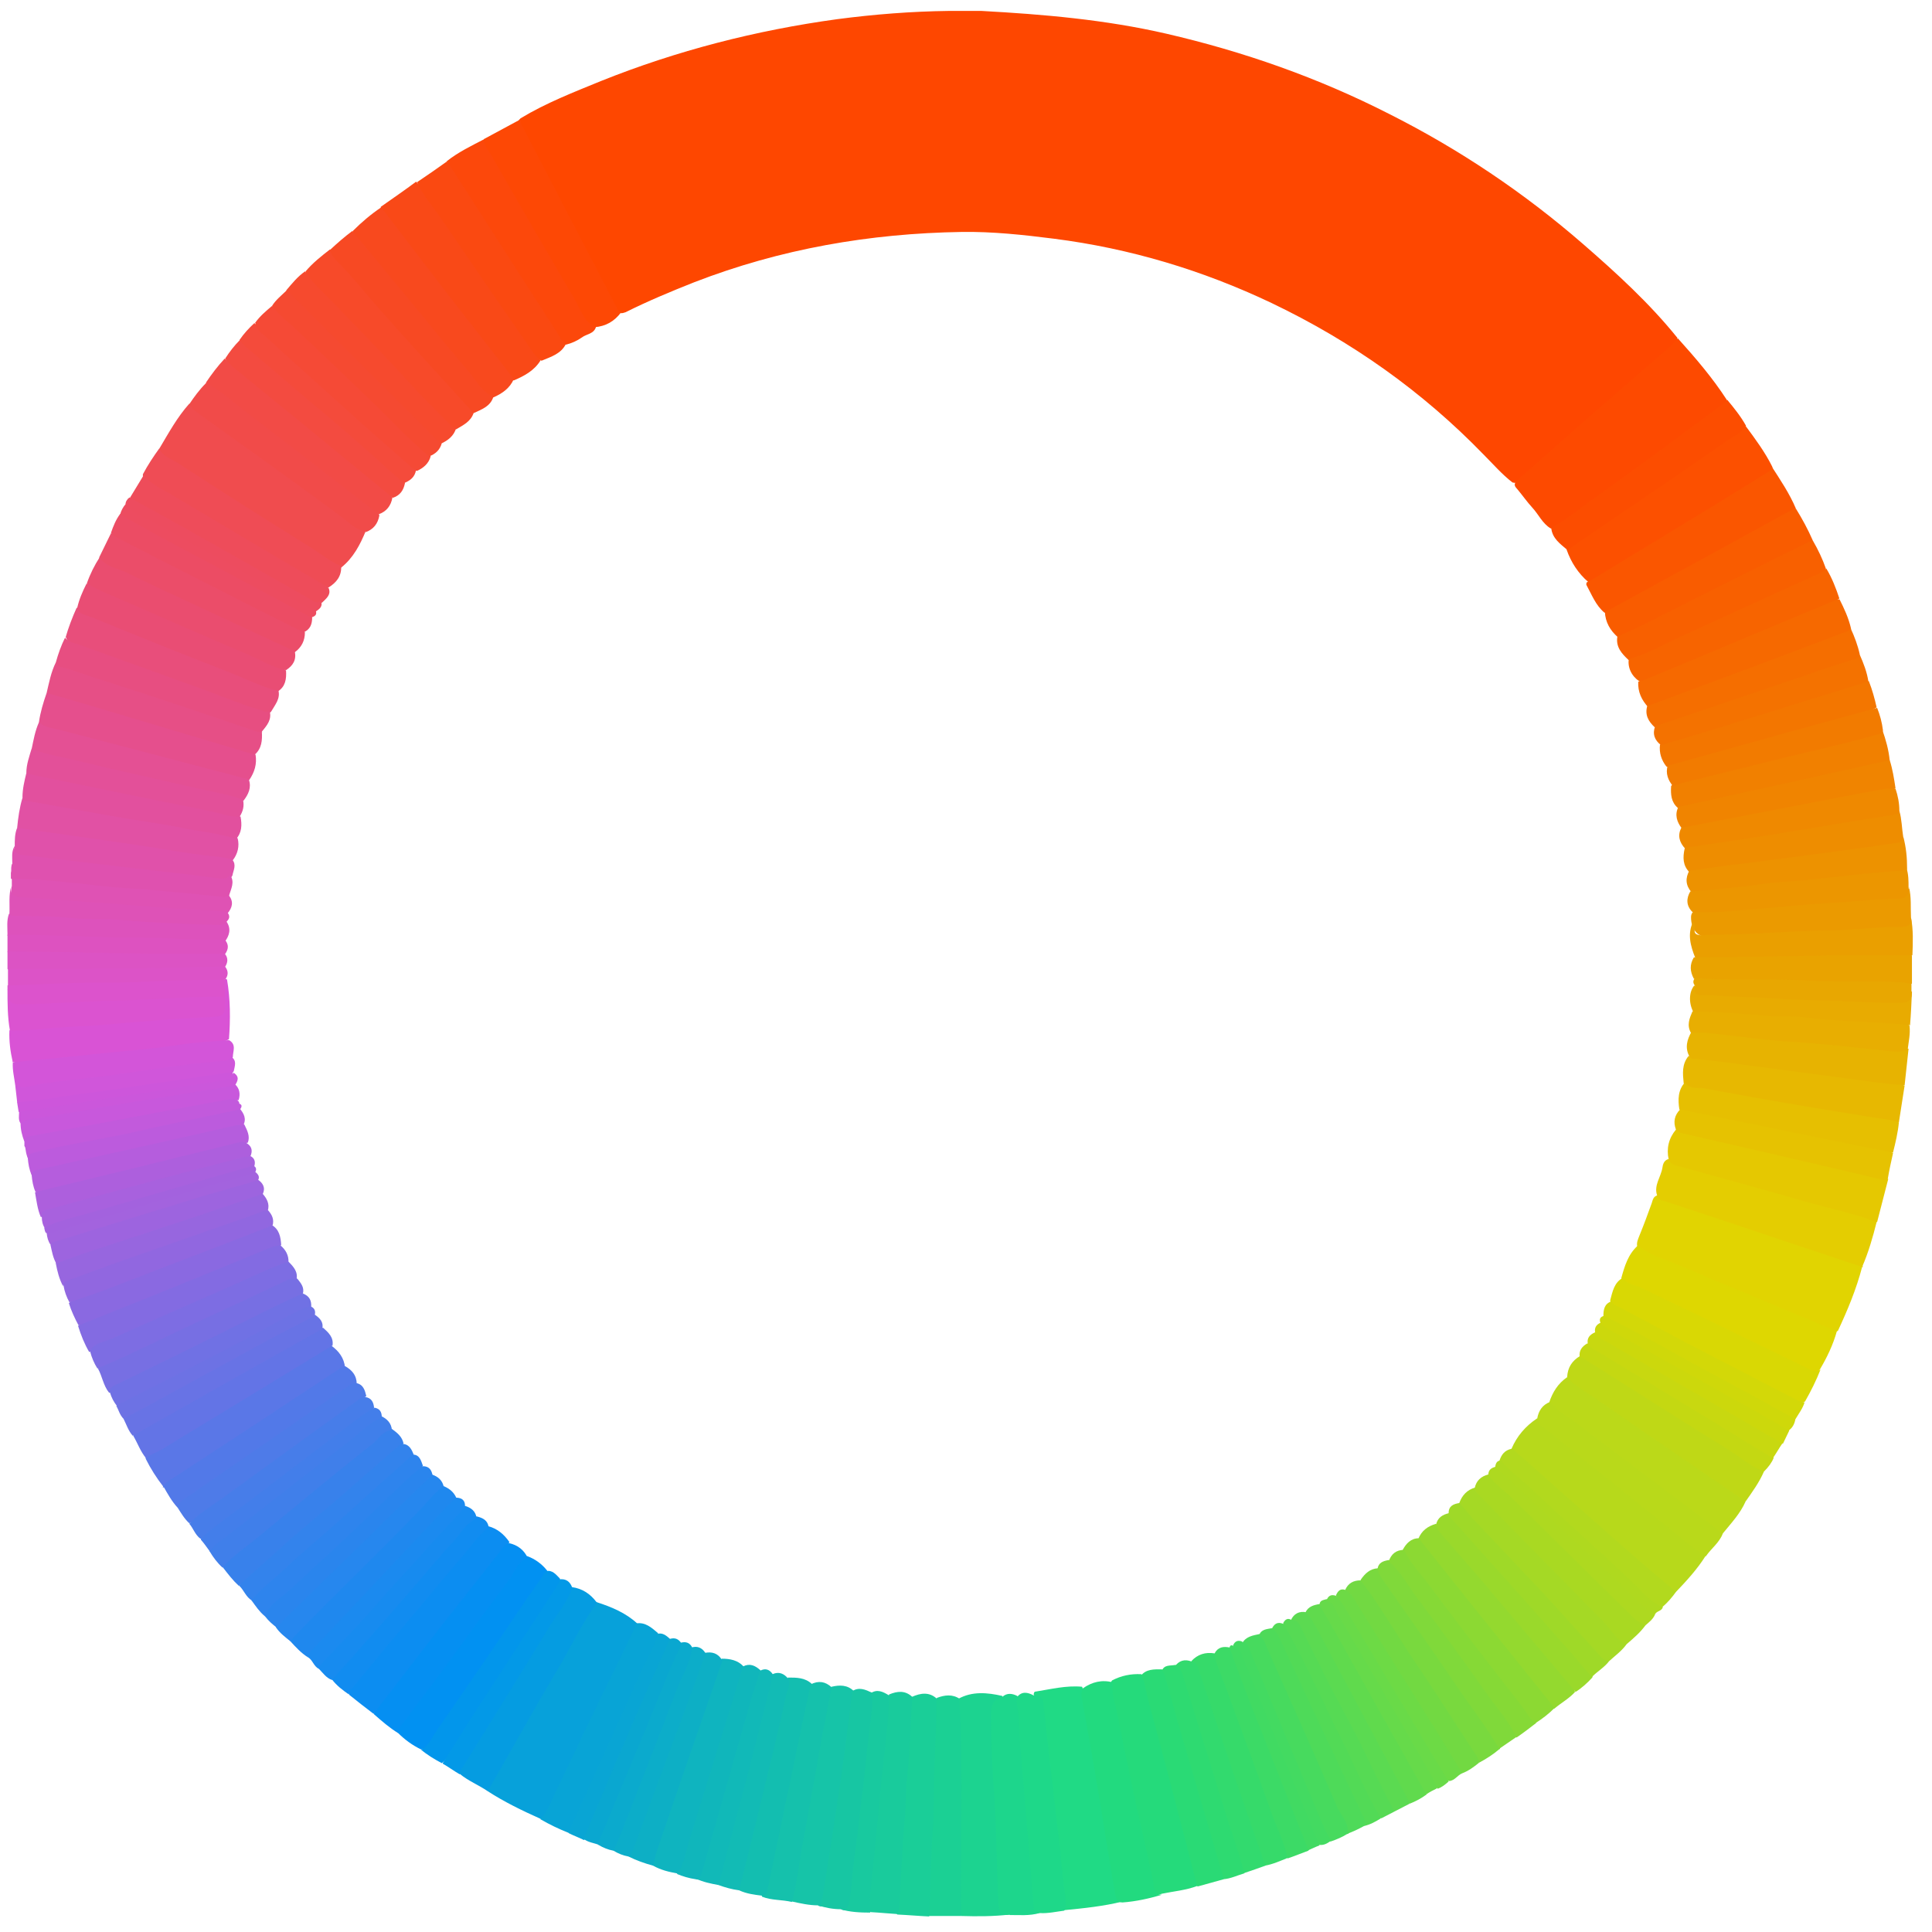 <svg width="73" height="73" viewBox="0 0 73 73" fill="none" xmlns="http://www.w3.org/2000/svg">
<path d="M35.879 0.413C36.281 0.413 36.683 0.413 37.085 0.413C39.424 0.541 41.763 0.742 44.065 1.272C46.989 1.948 49.803 2.935 52.489 4.305C55.139 5.639 57.587 7.284 59.816 9.221C61.077 10.318 62.32 11.451 63.38 12.766C63.343 13.095 63.069 13.26 62.85 13.424C61.333 14.667 59.926 16.019 58.409 17.262C58.099 17.518 57.806 17.773 57.514 18.066C57.423 18.157 57.331 18.285 57.149 18.23C56.747 17.92 56.418 17.536 56.052 17.17C53.731 14.777 51.064 12.894 48.049 11.451C45.435 10.208 42.694 9.386 39.826 9.02C38.675 8.874 37.505 8.746 36.336 8.764C32.864 8.819 29.483 9.404 26.23 10.665C25.353 11.012 24.476 11.378 23.636 11.798C23.581 11.816 23.526 11.834 23.471 11.834C23.27 11.816 23.215 11.652 23.124 11.505C22.704 10.811 22.357 10.062 21.991 9.349C21.224 7.887 20.438 6.425 19.707 4.945C19.634 4.799 19.469 4.653 19.67 4.47C20.639 3.885 21.68 3.483 22.704 3.063C25.573 1.912 28.569 1.144 31.639 0.724C33.028 0.541 34.435 0.431 35.842 0.413H35.879Z" fill="#FE4700"/>
<path d="M57.24 18.23C58.336 17.262 59.414 16.293 60.511 15.343C61.388 14.575 62.283 13.808 63.16 13.04C63.252 12.967 63.307 12.858 63.398 12.785C64.056 13.516 64.714 14.283 65.244 15.105C65.28 15.288 65.116 15.343 65.024 15.416C63.288 16.677 61.571 17.956 59.835 19.199C59.561 19.4 59.286 19.601 59.012 19.802C58.885 19.893 58.775 20.003 58.592 19.966C58.282 19.784 58.135 19.436 57.898 19.181C57.697 18.961 57.532 18.724 57.35 18.505C57.295 18.431 57.185 18.358 57.258 18.23H57.24Z" fill="#FD4A00"/>
<path d="M70.36 47.871C70.141 48.712 69.812 49.497 69.446 50.283C69.319 50.374 69.191 50.283 69.081 50.247C66.925 49.351 64.769 48.419 62.594 47.56C62.32 47.451 62.028 47.377 61.863 47.103C61.827 46.939 61.9 46.811 61.954 46.665C62.119 46.263 62.265 45.861 62.411 45.459C62.448 45.349 62.466 45.203 62.63 45.166C64.659 45.897 66.705 46.555 68.77 47.213C69.191 47.359 69.629 47.487 70.049 47.633C70.177 47.688 70.323 47.725 70.397 47.871H70.36Z" fill="#E1D401"/>
<path d="M20.42 68.722C19.725 68.411 19.049 68.082 18.428 67.68C18.41 67.351 18.629 67.15 18.775 66.894C19.78 65.158 20.767 63.404 21.772 61.65C21.991 61.266 22.155 60.809 22.539 60.535C23.106 60.718 23.636 60.937 24.074 61.339C24.111 61.503 24.019 61.631 23.946 61.778C23.033 63.605 22.174 65.451 21.26 67.278C21.059 67.662 20.913 68.082 20.694 68.466C20.639 68.576 20.602 68.74 20.401 68.722H20.42Z" fill="#07A1DA"/>
<path d="M6.02 16.951C6.368 16.366 6.696 15.763 7.153 15.252C7.939 15.8 8.725 16.366 9.511 16.933C10.845 17.901 12.16 18.852 13.476 19.82C13.585 19.912 13.732 19.948 13.823 20.058C13.604 20.588 13.348 21.081 12.891 21.447C12.763 21.465 12.672 21.41 12.562 21.337C10.479 19.985 8.378 18.651 6.294 17.317C6.167 17.244 5.947 17.189 6.02 16.951Z" fill="#F04C4E"/>
<path d="M42.42 71.847C41.69 72.029 40.959 72.102 40.209 72.175C40.027 70.878 39.899 69.562 39.753 68.247C39.606 66.986 39.46 65.725 39.314 64.446C39.296 64.263 39.186 64.153 39.058 64.043C39.058 63.97 39.077 63.916 39.131 63.916C39.716 63.824 40.282 63.678 40.886 63.733C41.013 64.025 41.013 64.354 41.068 64.665C41.434 66.858 41.817 69.032 42.165 71.225C42.201 71.445 42.274 71.664 42.402 71.847H42.42Z" fill="#20DA85"/>
<path d="M65.956 16.092C66.322 16.586 66.687 17.079 66.961 17.627C67.034 17.883 66.833 17.938 66.687 18.011C65.353 18.833 64.019 19.656 62.667 20.46C61.881 20.935 61.096 21.428 60.31 21.885C60.218 21.94 60.127 21.995 60.017 21.995C59.634 21.666 59.36 21.246 59.195 20.77C59.414 20.405 59.798 20.241 60.127 20.021C62.028 18.724 63.928 17.426 65.828 16.129C65.865 16.11 65.901 16.074 65.956 16.074V16.092Z" fill="#FC5000"/>
<path d="M70.36 47.871C68.661 47.304 66.961 46.738 65.28 46.172C64.494 45.916 63.69 45.642 62.905 45.386C62.795 45.349 62.63 45.349 62.612 45.166C62.484 44.783 62.758 44.472 62.813 44.125C62.831 43.997 62.868 43.851 63.032 43.796C64.312 44.271 65.646 44.527 66.943 44.929C68.076 45.276 69.209 45.568 70.36 45.879C70.561 45.934 70.799 45.934 70.908 46.172C70.762 46.756 70.598 47.323 70.36 47.871Z" fill="#E4CD01"/>
<path d="M64.44 58.799C64.129 59.292 63.727 59.731 63.325 60.151C63.215 60.188 63.142 60.115 63.069 60.06C62.265 59.384 61.498 58.671 60.712 57.977C60.072 57.41 59.414 56.88 58.793 56.295C58.227 55.784 57.624 55.309 57.112 54.742C57.313 54.267 57.642 53.883 58.081 53.591C59.214 54.523 60.365 55.455 61.516 56.368C62.448 57.099 63.325 57.867 64.275 58.58C64.348 58.634 64.421 58.689 64.458 58.799H64.44Z" fill="#B7D91B"/>
<path d="M61.9 47.067C62.32 47.432 62.868 47.56 63.343 47.761C65.317 48.602 67.308 49.424 69.282 50.247C69.319 50.247 69.373 50.265 69.41 50.283C69.264 50.813 69.026 51.306 68.752 51.763C68.606 52.001 68.423 51.873 68.259 51.782C67.4 51.361 66.523 50.923 65.646 50.521C64.293 49.881 62.978 49.223 61.626 48.602C61.479 48.529 61.315 48.474 61.26 48.291C61.388 47.834 61.516 47.396 61.881 47.067H61.9Z" fill="#DED701"/>
<path d="M59.999 21.995C61.132 21.3 62.265 20.624 63.398 19.93C64.513 19.254 65.646 18.559 66.76 17.865C66.852 17.81 66.943 17.755 66.943 17.627C67.272 18.139 67.619 18.651 67.857 19.217C67.455 19.546 66.98 19.765 66.523 20.003C64.677 21.008 62.831 22.031 60.986 23.036C60.876 23.091 60.767 23.183 60.62 23.146C60.292 22.872 60.145 22.47 59.944 22.105C59.926 22.068 59.944 22.013 59.981 21.977L59.999 21.995Z" fill="#FA5600"/>
<path d="M45.234 71.262C44.796 71.426 44.339 71.463 43.901 71.554C43.608 71.664 43.553 71.463 43.517 71.243C43.261 70.056 42.987 68.868 42.749 67.68C42.512 66.474 42.201 65.268 41.982 64.043C41.945 63.861 41.872 63.678 42.018 63.495C42.366 63.313 42.731 63.239 43.115 63.258C43.298 63.331 43.334 63.495 43.371 63.66C43.974 66.017 44.613 68.374 45.216 70.732C45.253 70.896 45.362 71.061 45.253 71.243L45.234 71.262Z" fill="#25DA7B"/>
<path d="M16.875 6.096C17.313 5.749 17.806 5.512 18.3 5.256C18.793 5.987 19.214 6.772 19.652 7.54C20.456 8.947 21.297 10.336 22.082 11.743C22.21 11.962 22.357 12.145 22.521 12.346C22.448 12.62 22.155 12.62 21.991 12.748C21.808 12.876 21.607 12.967 21.388 13.022C21.187 12.986 21.114 12.803 21.023 12.675C20.219 11.432 19.433 10.171 18.611 8.929C18.099 8.125 17.605 7.302 17.076 6.517C17.003 6.389 16.856 6.279 16.911 6.115L16.875 6.096Z" fill="#FC480B"/>
<path d="M22.466 12.346C22.064 12.145 21.954 11.725 21.753 11.378C20.694 9.568 19.634 7.741 18.592 5.914C18.483 5.713 18.282 5.512 18.282 5.256C18.757 5 19.232 4.744 19.707 4.488C19.616 4.634 19.725 4.744 19.78 4.854C20.95 7.101 22.119 9.349 23.288 11.597C23.325 11.688 23.38 11.761 23.471 11.798C23.215 12.145 22.887 12.328 22.466 12.364V12.346Z" fill="#FD4805"/>
<path d="M70.908 46.172C69.94 45.806 68.935 45.623 67.966 45.331C66.468 44.892 64.951 44.49 63.453 44.07C63.288 44.033 63.124 43.997 63.051 43.814C62.959 43.394 63.051 43.01 63.325 42.681C64.165 42.846 64.988 43.047 65.81 43.248C67.656 43.686 69.501 44.088 71.347 44.545C71.201 45.093 71.073 45.623 70.927 46.172H70.908Z" fill="#E5C801"/>
<path d="M14.389 7.814C14.828 7.503 15.285 7.193 15.723 6.864C16.089 7.229 16.326 7.668 16.619 8.088C17.88 9.879 19.086 11.688 20.346 13.461C20.383 13.516 20.401 13.552 20.42 13.625C20.182 14.009 19.798 14.21 19.415 14.374C19.232 14.356 19.177 14.192 19.086 14.082C17.679 12.273 16.29 10.446 14.919 8.618C14.828 8.49 14.7 8.362 14.609 8.234C14.517 8.106 14.371 7.997 14.389 7.814Z" fill="#F94917"/>
<path d="M42.055 63.568C41.964 63.989 42.146 64.373 42.219 64.775C42.567 66.547 42.95 68.32 43.352 70.074C43.444 70.494 43.553 70.915 43.608 71.353C43.645 71.536 43.736 71.591 43.901 71.591C43.425 71.737 42.914 71.847 42.42 71.883C42.165 71.883 42.165 71.682 42.128 71.518C41.927 70.366 41.744 69.233 41.562 68.082C41.342 66.748 41.105 65.432 40.867 64.098C40.849 63.989 40.867 63.897 40.922 63.788C41.269 63.55 41.635 63.459 42.055 63.568Z" fill="#22DA7F"/>
<path d="M65.956 56.734C65.755 57.191 65.408 57.556 65.097 57.94C64.732 57.885 64.494 57.593 64.22 57.392C62.466 56.058 60.712 54.724 58.939 53.408C58.775 53.298 58.574 53.207 58.537 52.988C58.665 52.604 58.866 52.275 59.214 52.037C59.287 52.037 59.341 52.092 59.396 52.129C61.479 53.591 63.599 55.016 65.7 56.478C65.81 56.551 65.938 56.606 65.956 56.752V56.734Z" fill="#BBD919"/>
<path d="M38.163 72.34C37.541 72.413 36.938 72.413 36.317 72.395C36.171 72.23 36.208 72.011 36.208 71.828C36.208 69.599 36.208 67.369 36.208 65.14C36.208 64.829 36.08 64.5 36.208 64.19C36.737 63.897 37.304 63.952 37.87 64.08C37.907 64.153 37.87 64.208 37.816 64.226C37.505 64.299 37.541 64.519 37.541 64.775C37.578 65.505 37.578 66.236 37.615 66.967C37.724 68.557 37.742 70.147 37.816 71.737C37.816 72.011 37.907 72.212 38.145 72.34H38.163Z" fill="#1CD390"/>
<path d="M20.438 13.625C20.182 13.424 20.036 13.15 19.853 12.894C18.757 11.323 17.679 9.733 16.601 8.161C16.308 7.741 15.961 7.357 15.76 6.882C16.144 6.626 16.509 6.37 16.893 6.096C18.3 8.271 19.689 10.464 21.096 12.639C21.169 12.766 21.224 12.913 21.388 12.986C21.205 13.369 20.822 13.479 20.474 13.625H20.438Z" fill="#FA4911"/>
<path d="M14.389 7.814C15.303 9.02 16.235 10.226 17.149 11.414C17.898 12.383 18.665 13.351 19.415 14.32C19.268 14.667 18.976 14.868 18.647 15.014C18.391 15.014 18.245 14.813 18.117 14.649C17.331 13.662 16.509 12.712 15.705 11.743C14.992 10.902 14.335 10.025 13.604 9.221C13.476 9.075 13.293 8.947 13.33 8.728C13.659 8.399 14.024 8.088 14.408 7.832L14.389 7.814Z" fill="#F8491E"/>
<path d="M60.639 23.128C61.863 22.47 63.069 21.794 64.293 21.136C65.426 20.515 66.559 19.893 67.692 19.272C67.747 19.254 67.802 19.235 67.857 19.217C68.094 19.601 68.314 20.003 68.496 20.423C68.405 20.569 68.259 20.606 68.112 20.679C66.376 21.556 64.641 22.415 62.923 23.274C62.448 23.512 61.991 23.804 61.498 23.987C61.37 24.041 61.26 24.115 61.132 24.078C60.84 23.822 60.657 23.512 60.639 23.11V23.128Z" fill="#F95C00"/>
<path d="M71.968 41C71.895 41.475 71.822 41.95 71.749 42.407C71.182 42.425 70.634 42.279 70.068 42.188C68.058 41.84 66.066 41.493 64.056 41.164C63.873 41.128 63.709 41.109 63.617 40.927C63.581 40.561 63.544 40.214 63.8 39.903C64.531 39.885 65.225 40.05 65.938 40.141C67.747 40.36 69.538 40.634 71.347 40.854C71.548 40.872 71.785 40.854 71.95 41.018L71.968 41Z" fill="#E7B801"/>
<path d="M38.163 72.34C37.797 72.413 37.742 72.23 37.724 71.883C37.651 70.604 37.669 69.325 37.578 68.046C37.505 67.004 37.432 65.962 37.45 64.921C37.45 64.866 37.45 64.829 37.45 64.775C37.426 64.421 37.566 64.202 37.87 64.117C38.053 63.952 38.254 63.989 38.437 64.08C38.583 64.263 38.583 64.5 38.601 64.72C38.729 66.419 38.857 68.1 39.003 69.8C39.058 70.439 39.058 71.097 39.131 71.737C39.15 71.92 39.204 72.102 39.278 72.285C38.894 72.395 38.51 72.358 38.126 72.358L38.163 72.34Z" fill="#1DD68C"/>
<path d="M65.956 56.734C64.092 55.455 62.228 54.194 60.365 52.896C59.981 52.622 59.542 52.403 59.214 52.037C59.232 51.672 59.396 51.416 59.707 51.233C59.926 51.233 60.091 51.398 60.273 51.508C62.302 52.805 64.348 54.066 66.358 55.363C66.468 55.436 66.596 55.491 66.651 55.601C66.468 56.021 66.212 56.368 65.956 56.734Z" fill="#BFD816"/>
<path d="M22.558 60.553C21.973 61.357 21.552 62.271 21.041 63.13C20.145 64.628 19.305 66.163 18.428 67.68C18.081 67.442 17.697 67.296 17.368 67.022C17.277 66.894 17.368 66.803 17.423 66.693C18.775 64.482 20.145 62.271 21.516 60.078C21.534 60.041 21.571 60.005 21.607 59.968C22.009 60.023 22.302 60.224 22.539 60.535L22.558 60.553Z" fill="#059CE1"/>
<path d="M61.333 48.291C61.479 48.529 61.753 48.547 61.973 48.639C62.612 48.949 63.252 49.26 63.873 49.552C65.371 50.283 66.888 51.014 68.387 51.745C68.514 51.818 68.642 51.873 68.789 51.745C68.624 52.165 68.423 52.567 68.204 52.951C68.058 53.061 67.93 52.969 67.802 52.915C66.285 52.165 64.805 51.361 63.307 50.575C62.612 50.21 61.9 49.863 61.205 49.479C61.059 49.388 60.858 49.351 60.84 49.132C60.931 48.803 60.986 48.456 61.333 48.273V48.291Z" fill="#D9D804"/>
<path d="M71.968 41C71.274 40.963 70.579 40.854 69.885 40.762C69.063 40.653 68.24 40.543 67.418 40.433C66.632 40.324 65.847 40.232 65.061 40.123C64.75 40.086 64.44 40.05 64.129 40.013C64.019 40.013 63.91 40.031 63.837 39.922C63.654 39.593 63.745 39.282 63.91 38.99C64.348 38.789 64.805 38.953 65.225 38.99C67.108 39.191 69.008 39.3 70.89 39.538C71.292 39.593 71.712 39.556 72.114 39.629C72.059 40.086 72.023 40.525 71.968 40.982V41Z" fill="#E7B301"/>
<path d="M69.501 22.634C69.684 23 69.848 23.347 69.94 23.749C69.94 23.987 69.739 23.987 69.611 24.041C68.387 24.535 67.162 24.955 65.938 25.43C64.86 25.832 63.8 26.234 62.722 26.636C62.576 26.691 62.448 26.764 62.283 26.728C62.028 26.454 61.881 26.143 61.9 25.759C62.429 25.449 63.014 25.266 63.581 25.028C65.371 24.279 67.144 23.53 68.935 22.781C69.118 22.707 69.282 22.58 69.501 22.653V22.634Z" fill="#F66900"/>
<path d="M65.956 16.092C65.792 16.366 65.499 16.494 65.244 16.659C63.782 17.682 62.302 18.687 60.822 19.692C60.292 20.058 59.743 20.405 59.232 20.789C58.958 20.551 58.647 20.35 58.61 19.93C59.177 19.674 59.634 19.235 60.145 18.888C61.827 17.7 63.453 16.476 65.116 15.252C65.171 15.215 65.207 15.16 65.262 15.105C65.518 15.416 65.773 15.727 65.975 16.092H65.956Z" fill="#FC4D00"/>
<path d="M61.132 24.041C61.607 23.84 62.064 23.621 62.539 23.384C64.458 22.397 66.395 21.447 68.332 20.478C68.387 20.46 68.441 20.442 68.496 20.423C68.697 20.77 68.862 21.118 68.99 21.483C69.026 21.666 68.862 21.684 68.752 21.739C66.504 22.726 64.293 23.786 62.046 24.809C61.881 24.882 61.735 24.974 61.534 24.937C61.278 24.699 61.041 24.444 61.114 24.041H61.132Z" fill="#F86000"/>
<path d="M15.924 66.109C15.577 65.944 15.285 65.725 15.029 65.469C14.938 65.323 15.029 65.213 15.102 65.085C16.399 63.331 17.715 61.577 18.976 59.804C19.177 59.53 19.396 59.292 19.579 59.018C19.652 58.89 19.762 58.799 19.926 58.799C20.219 58.908 20.474 59.091 20.675 59.347C20.639 59.566 20.493 59.731 20.383 59.895C19.14 61.668 17.953 63.459 16.728 65.25C16.582 65.469 16.418 65.688 16.253 65.907C16.18 66.017 16.107 66.145 15.943 66.09L15.924 66.109Z" fill="#0191F2"/>
<path d="M14.115 64.756C13.805 64.519 13.494 64.281 13.202 64.043C13.092 63.824 13.293 63.715 13.384 63.587C14.115 62.673 14.901 61.778 15.65 60.864C16.436 59.895 17.258 58.963 18.044 57.995C18.154 57.867 18.263 57.702 18.446 57.666C18.793 57.757 19.049 57.977 19.25 58.269C18.263 59.566 17.258 60.827 16.253 62.125C15.632 62.929 14.992 63.715 14.371 64.519C14.298 64.61 14.243 64.72 14.115 64.738V64.756Z" fill="#0C8DF1"/>
<path d="M11.539 10.263C11.813 9.934 12.142 9.678 12.471 9.422C13.056 10.08 13.64 10.72 14.207 11.378C14.901 12.182 15.595 12.967 16.326 13.753C16.802 14.283 17.258 14.831 17.752 15.325C17.825 15.398 17.88 15.489 17.898 15.599C17.788 15.928 17.514 16.056 17.24 16.22C17.057 16.238 16.966 16.11 16.856 16.019C15.449 14.612 14.097 13.15 12.745 11.707C12.471 11.414 12.178 11.14 11.904 10.848C11.758 10.683 11.539 10.537 11.557 10.263H11.539Z" fill="#F74A29"/>
<path d="M39.296 72.285C39.168 72.285 39.077 72.249 39.058 72.084C39.022 71.499 38.967 70.915 38.912 70.33C38.821 69.215 38.729 68.1 38.638 67.004C38.583 66.328 38.51 65.652 38.492 64.975C38.492 64.683 38.4 64.427 38.419 64.135C38.601 63.897 38.821 63.934 39.058 64.062C39.278 64.043 39.387 64.117 39.424 64.336C39.533 65.432 39.661 66.51 39.789 67.607C39.899 68.576 40.027 69.562 40.118 70.531C40.155 70.933 40.209 71.335 40.264 71.755C40.282 71.901 40.301 72.066 40.209 72.194C39.917 72.23 39.606 72.303 39.296 72.285Z" fill="#1ED889"/>
<path d="M1.47 27.294C1.525 26.91 1.635 26.545 1.763 26.18C1.909 26.088 2.037 26.161 2.165 26.198C4.376 26.856 6.569 27.495 8.78 28.172C9.072 28.263 9.419 28.281 9.657 28.519C9.712 28.866 9.62 29.177 9.419 29.469C9.31 29.524 9.218 29.487 9.109 29.469C6.696 28.829 4.266 28.208 1.854 27.568C1.708 27.532 1.489 27.568 1.47 27.313V27.294Z" fill="#E54F8D"/>
<path d="M0.484 40.141C0.392 39.739 0.337 39.337 0.356 38.935C0.721 38.734 1.123 38.807 1.489 38.77C3.078 38.642 4.65 38.533 6.24 38.405C6.751 38.368 7.281 38.332 7.793 38.295C8.378 38.277 8.378 38.24 8.396 37.674C8.396 37.455 8.359 37.235 8.451 37.034C8.487 36.998 8.524 36.98 8.56 36.998C8.579 37.034 8.56 36.98 8.579 37.016C8.707 37.765 8.707 38.515 8.652 39.264C8.25 39.501 7.775 39.447 7.336 39.483C6.093 39.629 4.833 39.757 3.572 39.885C2.64 39.977 1.69 40.086 0.758 40.159C0.648 40.159 0.538 40.159 0.447 40.105L0.484 40.141Z" fill="#D953D5"/>
<path d="M63.672 40.908C63.873 41.183 64.184 41.073 64.421 41.128C66.468 41.512 68.514 41.859 70.579 42.188C70.963 42.261 71.365 42.279 71.749 42.407C71.712 42.791 71.621 43.175 71.529 43.54C71.201 43.65 70.908 43.522 70.598 43.449C68.332 42.974 66.066 42.517 63.8 42.06C63.672 42.041 63.544 42.005 63.453 41.914C63.398 41.548 63.398 41.183 63.672 40.89V40.908Z" fill="#E6BF01"/>
<path d="M36.244 64.19C36.409 66.931 36.281 69.672 36.317 72.395C35.915 72.395 35.513 72.395 35.111 72.395C34.947 72.175 35.002 71.92 35.02 71.682C35.111 70.312 35.111 68.959 35.184 67.589C35.239 66.565 35.203 65.542 35.312 64.519C35.312 64.391 35.312 64.263 35.404 64.153C35.696 64.043 35.988 64.007 36.262 64.19H36.244Z" fill="#1BD094"/>
<path d="M61.552 24.9C62.247 24.718 62.85 24.352 63.489 24.06C65.262 23.256 67.034 22.433 68.825 21.629C68.898 21.593 68.971 21.556 69.008 21.483C69.227 21.849 69.373 22.232 69.501 22.616C67.071 23.621 64.659 24.645 62.228 25.65C62.137 25.686 62.046 25.741 61.918 25.723C61.644 25.54 61.479 25.193 61.552 24.864V24.9Z" fill="#F76400"/>
<path d="M17.898 15.617C16.692 14.283 15.468 12.967 14.28 11.615C13.768 11.03 13.293 10.427 12.745 9.879C12.617 9.751 12.507 9.623 12.471 9.441C12.745 9.185 13.019 8.947 13.311 8.728C14.061 9.642 14.828 10.555 15.577 11.469C16.29 12.328 16.984 13.205 17.715 14.046C18.008 14.374 18.19 14.813 18.647 14.978C18.538 15.361 18.19 15.471 17.88 15.617H17.898Z" fill="#F74923"/>
<path d="M6.02 16.951C6.148 17.244 6.459 17.335 6.696 17.481C8.359 18.559 10.022 19.619 11.703 20.661C12.105 20.917 12.471 21.209 12.891 21.392C12.909 21.776 12.708 22.013 12.416 22.196C12.252 22.196 12.124 22.123 11.996 22.031C10.296 21.008 8.597 20.003 6.897 18.998C6.477 18.742 6.039 18.505 5.637 18.23C5.527 18.157 5.381 18.102 5.399 17.92C5.582 17.573 5.801 17.244 6.039 16.915L6.02 16.951Z" fill="#EF4C55"/>
<path d="M6.167 56.167C5.911 55.839 5.691 55.491 5.509 55.126C5.472 54.98 5.6 54.943 5.673 54.907C7.848 53.627 9.967 52.275 12.142 50.996C12.27 50.923 12.379 50.831 12.526 50.85C12.8 51.051 13.001 51.306 13.037 51.672C12.727 51.983 12.325 52.165 11.959 52.403C10.114 53.646 8.231 54.852 6.368 56.094C6.294 56.131 6.24 56.204 6.148 56.204L6.167 56.167Z" fill="#5A77E7"/>
<path d="M35.385 64.19C35.385 65.122 35.331 66.054 35.294 67.004C35.276 67.735 35.294 68.466 35.239 69.179C35.166 70.257 35.166 71.335 35.111 72.413C34.709 72.395 34.307 72.358 33.905 72.34C33.832 72.249 33.85 72.139 33.869 72.029C33.96 70.732 34.051 69.453 34.143 68.155C34.197 67.205 34.271 66.255 34.307 65.304C34.307 64.902 34.325 64.5 34.453 64.117C34.782 63.97 35.111 63.916 35.404 64.19H35.385Z" fill="#1ACE98"/>
<path d="M2.475 24.096C2.585 23.713 2.731 23.329 2.896 22.963C5.052 23.859 7.245 24.718 9.419 25.576C9.785 25.723 10.168 25.869 10.516 26.07C10.607 26.399 10.388 26.636 10.242 26.892C10.077 27.038 9.894 26.947 9.748 26.892C8.78 26.545 7.811 26.198 6.861 25.832C5.618 25.375 4.376 24.919 3.133 24.48C2.896 24.407 2.585 24.407 2.494 24.078L2.475 24.096Z" fill="#E84E7B"/>
<path d="M20.42 68.722C20.712 68.448 20.822 68.064 20.986 67.717C21.443 66.803 21.863 65.871 22.32 64.939C22.85 63.824 23.416 62.709 23.946 61.595C23.983 61.503 24.001 61.412 24.038 61.339C24.385 61.284 24.622 61.503 24.86 61.705C24.933 61.924 24.805 62.125 24.732 62.307C23.709 64.482 22.759 66.693 21.753 68.886C21.699 69.032 21.644 69.179 21.479 69.252C21.114 69.106 20.767 68.941 20.42 68.74V68.722Z" fill="#08A4D6"/>
<path d="M13.823 20.076C13.421 20.021 13.165 19.71 12.873 19.509C11.137 18.212 9.364 16.969 7.592 15.69C7.427 15.562 7.245 15.471 7.153 15.27C7.336 14.996 7.537 14.722 7.775 14.484C7.939 14.393 8.049 14.521 8.14 14.612C9.785 15.873 11.411 17.134 13.056 18.413C13.403 18.687 13.787 18.943 14.115 19.235C14.188 19.308 14.298 19.363 14.335 19.473C14.28 19.784 14.115 20.003 13.805 20.113L13.823 20.076Z" fill="#F14B49"/>
<path d="M14.115 64.756C14.956 63.66 15.796 62.582 16.637 61.485C17.386 60.535 18.136 59.585 18.885 58.634C18.976 58.507 19.049 58.342 19.232 58.306C19.561 58.379 19.798 58.561 19.945 58.872C19.579 58.982 19.469 59.347 19.287 59.621C18.428 60.754 17.605 61.906 16.765 63.057C16.235 63.769 15.705 64.482 15.157 65.195C15.084 65.286 15.047 65.378 15.047 65.487C14.718 65.286 14.426 65.03 14.134 64.775L14.115 64.756Z" fill="#058FF2"/>
<path d="M63.471 41.914C65.865 42.407 68.24 42.882 70.634 43.376C70.927 43.43 71.237 43.485 71.53 43.558C71.457 43.887 71.383 44.216 71.329 44.545C71.219 44.618 71.109 44.582 71 44.545C68.533 43.96 66.066 43.394 63.599 42.827C63.489 42.809 63.398 42.773 63.325 42.681C63.215 42.389 63.27 42.133 63.489 41.914H63.471Z" fill="#E6C201"/>
<path d="M58.574 52.969C58.848 53.317 59.25 53.536 59.615 53.81C61.443 55.199 63.27 56.569 65.097 57.94C64.969 58.287 64.659 58.507 64.458 58.799C63.873 58.452 63.38 57.977 62.831 57.556C61.936 56.843 61.041 56.113 60.145 55.4C59.488 54.87 58.848 54.358 58.19 53.828C58.117 53.773 58.081 53.7 58.081 53.609C58.135 53.298 58.282 53.079 58.574 52.969Z" fill="#B9D91A"/>
<path d="M9.638 28.519C7.665 27.934 5.673 27.331 3.7 26.746C3.06 26.563 2.421 26.362 1.763 26.18C1.854 25.796 1.927 25.394 2.11 25.028C2.311 25.047 2.494 25.156 2.676 25.211C5.034 25.979 7.373 26.783 9.712 27.55C9.785 27.568 9.839 27.587 9.894 27.642C9.913 27.97 9.894 28.281 9.62 28.519H9.638Z" fill="#E64F86"/>
<path d="M72.133 33.526C72.224 33.91 72.187 34.275 72.206 34.659C72.26 35.079 72.224 35.134 71.84 35.134C70.525 35.134 69.227 35.28 67.93 35.298C66.833 35.298 65.737 35.426 64.641 35.426C64.226 35.426 63.983 35.231 63.91 34.842C63.891 34.695 63.873 34.567 63.965 34.458C64.111 34.348 64.275 34.366 64.44 34.366C65.573 34.366 66.687 34.184 67.82 34.129C69.008 34.074 70.196 33.928 71.383 33.873C71.694 33.873 71.968 33.836 72.151 33.544L72.133 33.526Z" fill="#EB9A00"/>
<path d="M71.767 30.639C71.859 30.949 71.859 31.296 71.913 31.625C71.986 31.936 71.749 31.954 71.548 31.991C70.963 32.082 70.378 32.155 69.794 32.228C68.058 32.466 66.303 32.685 64.567 32.923C64.33 32.959 64.074 32.996 63.837 32.959C63.581 32.703 63.581 32.393 63.654 32.064C63.745 31.954 63.873 31.918 64.001 31.899C66.596 31.479 69.191 31.077 71.785 30.639H71.767Z" fill="#EE8D00"/>
<path d="M30.908 71.993C30.579 71.993 30.25 71.92 29.922 71.847C29.867 71.737 29.885 71.609 29.922 71.499C30.36 69.032 30.817 66.565 31.237 64.098C31.256 63.952 31.274 63.824 31.42 63.733C31.731 63.66 32.023 63.66 32.261 63.897C32.37 64.208 32.261 64.5 32.206 64.811C31.895 67.022 31.566 69.215 31.237 71.426C31.219 71.573 31.201 71.7 31.164 71.847C31.128 71.956 31.091 72.084 30.927 72.011L30.908 71.993Z" fill="#16C4A8"/>
<path d="M34.472 64.117C34.398 65.158 34.38 66.2 34.271 67.242C34.216 67.698 34.234 68.155 34.197 68.612C34.088 69.763 34.051 70.896 33.978 72.048C33.978 72.139 33.942 72.23 33.905 72.322C33.576 72.303 33.247 72.267 32.9 72.249C32.717 72.139 32.791 71.956 32.809 71.792C32.882 70.988 32.955 70.165 33.046 69.361C33.193 67.954 33.302 66.547 33.448 65.14C33.485 64.775 33.448 64.391 33.594 64.025C33.905 63.897 34.197 63.861 34.472 64.117Z" fill="#19CB9C"/>
<path d="M62.265 26.673C63.727 26.125 65.171 25.595 66.632 25.047C67.637 24.663 68.642 24.297 69.629 23.914C69.739 23.877 69.867 23.859 69.921 23.731C70.068 24.041 70.196 24.389 70.269 24.718C70.287 24.974 70.068 24.974 69.921 25.028C69.118 25.357 68.259 25.576 67.436 25.869C65.938 26.399 64.44 26.874 62.941 27.404C62.813 27.459 62.667 27.514 62.521 27.477C62.283 27.258 62.137 27.002 62.247 26.655L62.265 26.673Z" fill="#F56E00"/>
<path d="M63.983 34.823C64.129 34.969 63.91 35.262 64.147 35.317C64.312 35.371 64.513 35.317 64.714 35.317C66.194 35.317 67.674 35.17 69.154 35.152C70.049 35.152 70.927 35.006 71.822 35.024C72.114 35.024 72.242 34.933 72.206 34.659C72.297 35.134 72.279 35.609 72.26 36.084C72.133 36.212 71.986 36.194 71.822 36.194C71.53 36.194 71.237 36.194 70.945 36.194C68.843 36.139 66.742 36.285 64.641 36.267C64.44 36.267 64.239 36.303 64.056 36.194C63.873 35.737 63.745 35.28 63.983 34.805V34.823Z" fill="#EA9F00"/>
<path d="M14.316 19.436C12.617 18.121 10.918 16.805 9.2 15.489C8.743 15.142 8.305 14.722 7.775 14.466C7.994 14.137 8.231 13.826 8.487 13.552C8.981 13.845 9.383 14.247 9.821 14.594C11.064 15.617 12.325 16.64 13.567 17.664C14.006 18.029 14.499 18.322 14.828 18.797C14.773 19.108 14.609 19.327 14.298 19.436H14.316Z" fill="#F24B46"/>
<path d="M25.591 70.787C25.28 70.732 24.97 70.659 24.677 70.494C24.549 70.33 24.641 70.165 24.677 70.019C25.481 67.68 26.267 65.341 27.089 63.002C27.126 62.874 27.162 62.746 27.272 62.673C27.583 62.673 27.875 62.728 28.094 62.965C28.076 63.495 27.82 63.97 27.674 64.464C27.126 66.328 26.505 68.155 25.975 70.001C25.92 70.202 25.865 70.385 25.774 70.567C25.737 70.659 25.701 70.805 25.536 70.787H25.591Z" fill="#0FB4BF"/>
<path d="M71.127 27.587C71.255 27.952 71.365 28.336 71.402 28.738C71.31 28.884 71.146 28.902 71 28.921C68.569 29.469 66.139 29.981 63.709 30.529C63.599 30.547 63.508 30.584 63.398 30.529C63.142 30.309 63.124 30.017 63.142 29.706C63.27 29.506 63.508 29.487 63.709 29.451C65.81 28.921 67.93 28.409 70.031 27.879C70.397 27.788 70.762 27.678 71.127 27.568V27.587Z" fill="#F18000"/>
<path d="M10.497 26.107C9.876 25.942 9.291 25.65 8.688 25.412C6.952 24.736 5.216 24.041 3.48 23.329C3.279 23.237 3.005 23.238 2.914 22.982C2.987 22.653 3.115 22.36 3.261 22.068C3.353 22.013 3.426 22.068 3.499 22.086C5.892 23.164 8.305 24.169 10.698 25.248C10.735 25.266 10.771 25.302 10.808 25.339C10.826 25.65 10.79 25.942 10.497 26.125V26.107Z" fill="#E94D74"/>
<path d="M0.648 31.278C0.685 30.894 0.739 30.511 0.849 30.145C2.676 30.474 4.504 30.785 6.331 31.095C7.025 31.223 7.72 31.333 8.432 31.461C8.633 31.497 8.834 31.497 8.981 31.68C9.054 31.973 8.981 32.265 8.798 32.502C8.432 32.557 8.067 32.448 7.72 32.411C5.637 32.119 3.554 31.808 1.452 31.516C1.178 31.479 0.886 31.516 0.648 31.278Z" fill="#E151A4"/>
<path d="M63.818 32.904C64.494 32.813 65.189 32.703 65.865 32.63C66.669 32.521 67.473 32.429 68.259 32.32C69.063 32.21 69.885 32.1 70.689 31.991C71.018 31.936 71.365 31.899 71.694 31.845C71.84 31.826 71.895 31.735 71.913 31.607C72.023 32.009 72.059 32.411 72.059 32.813C72.041 33.032 71.859 32.978 71.749 32.996C69.501 33.215 67.272 33.471 65.024 33.69C64.659 33.727 64.275 33.818 63.91 33.709C63.69 33.453 63.672 33.179 63.837 32.886L63.818 32.904Z" fill="#ED9200"/>
<path d="M3.755 21.045C3.901 20.752 4.047 20.442 4.193 20.149C4.522 20.186 4.741 20.405 5.015 20.533C7.062 21.538 9.072 22.616 11.119 23.621C11.265 23.694 11.429 23.749 11.521 23.895C11.521 24.206 11.393 24.462 11.137 24.645C10.735 24.645 10.424 24.407 10.095 24.242C8.085 23.311 6.112 22.324 4.102 21.428C3.937 21.355 3.736 21.3 3.755 21.045Z" fill="#EB4D69"/>
<path d="M63.891 33.69C64.769 33.599 65.646 33.544 66.504 33.416C67.089 33.325 67.674 33.306 68.259 33.252C68.99 33.179 69.721 33.087 70.451 33.014C70.853 32.978 71.274 32.941 71.676 32.904C71.804 32.904 71.932 32.941 72.041 32.813C72.114 33.051 72.114 33.288 72.114 33.526C72.169 33.873 71.931 33.964 71.676 33.964C70.872 33.964 70.068 34.074 69.245 34.111C68.131 34.184 66.998 34.293 65.883 34.385C65.244 34.44 64.586 34.494 63.946 34.458C63.709 34.22 63.709 33.946 63.873 33.672L63.891 33.69Z" fill="#EC9600"/>
<path d="M3.755 21.045C3.992 21.428 4.449 21.465 4.814 21.648C5.618 22.05 6.422 22.415 7.245 22.799C8.542 23.402 9.839 24.005 11.137 24.608C11.21 24.937 11.064 25.156 10.808 25.321C10.296 25.211 9.839 24.937 9.383 24.736C7.555 23.968 5.765 23.164 3.937 22.379C3.718 22.287 3.499 22.159 3.279 22.05C3.407 21.684 3.572 21.355 3.773 21.045H3.755Z" fill="#EA4D6F"/>
<path d="M28.789 71.627C28.496 71.591 28.204 71.554 27.93 71.426C27.857 71.317 27.893 71.207 27.93 71.079C28.551 68.539 29.118 65.999 29.739 63.477C29.739 63.441 29.757 63.404 29.775 63.386C30.104 63.386 30.415 63.386 30.671 63.623C30.726 63.861 30.634 64.098 30.598 64.318C30.141 66.51 29.666 68.703 29.245 70.896C29.209 71.079 29.172 71.262 29.099 71.445C29.044 71.573 28.99 71.7 28.789 71.646V71.627Z" fill="#13BEB0"/>
<path d="M72.114 39.648C71.84 39.776 71.548 39.739 71.274 39.702C70.049 39.575 68.807 39.428 67.564 39.355C66.541 39.282 65.518 39.136 64.494 39.026C64.293 39.008 64.092 39.026 63.891 39.026C63.727 38.734 63.837 38.478 63.946 38.222C64.092 38.131 64.257 38.149 64.421 38.149C65.408 38.149 66.395 38.295 67.382 38.332C68.259 38.368 69.154 38.46 70.031 38.496C70.579 38.515 71.109 38.588 71.657 38.588C71.822 38.588 72.005 38.624 72.151 38.752C72.187 39.063 72.114 39.373 72.078 39.684L72.114 39.648Z" fill="#E8AE01"/>
<path d="M64.038 36.175C66.778 36.175 69.519 36.048 72.242 36.102C72.242 36.45 72.242 36.815 72.242 37.162C72.169 37.235 72.078 37.235 71.968 37.217C71.146 37.181 70.305 37.235 69.483 37.199C68.094 37.126 66.724 37.162 65.335 37.126C64.896 37.126 64.44 37.126 64.001 36.98C63.855 36.706 63.837 36.45 64.001 36.175H64.038Z" fill="#E9A300"/>
<path d="M30.908 71.993C31.073 71.993 31.055 71.847 31.073 71.737C31.31 70.239 31.548 68.74 31.767 67.242C31.932 66.127 32.06 65.012 32.206 63.897C32.462 63.733 32.699 63.843 32.937 63.952C33.119 64.135 33.083 64.373 33.065 64.592C32.809 66.638 32.571 68.703 32.334 70.768C32.279 71.134 32.279 71.518 32.188 71.883C32.133 72.121 32.023 72.249 31.767 72.139C31.475 72.139 31.183 72.084 30.908 71.993Z" fill="#17C6A3"/>
<path d="M63.398 30.492C64.677 30.218 65.938 29.926 67.217 29.652C68.606 29.341 70.013 29.03 71.402 28.72C71.511 29.067 71.566 29.414 71.621 29.78C71.475 29.907 71.292 29.889 71.127 29.926C68.77 30.401 66.395 30.821 64.038 31.278C63.873 31.315 63.709 31.369 63.544 31.296C63.361 31.059 63.27 30.785 63.416 30.492H63.398Z" fill="#F08400"/>
<path d="M45.234 71.262C44.741 69.361 44.248 67.442 43.736 65.542C43.572 64.902 43.371 64.263 43.243 63.605C43.224 63.495 43.188 63.404 43.097 63.331C43.298 63.057 43.608 63.075 43.901 63.075C44.156 63.221 44.175 63.514 44.23 63.751C44.814 65.78 45.399 67.808 46.002 69.836C46.093 70.129 46.148 70.439 46.239 70.732C46.276 70.823 46.294 70.915 46.239 71.006L45.253 71.28L45.234 71.262Z" fill="#2ADA75"/>
<path d="M9.913 27.66C9.821 27.66 9.73 27.66 9.638 27.623C8.451 27.221 7.263 26.801 6.057 26.417C4.869 26.015 3.681 25.65 2.494 25.248C2.347 25.211 2.183 25.211 2.11 25.028C2.201 24.699 2.311 24.389 2.457 24.096C2.603 24.279 2.823 24.297 3.024 24.37C4.595 24.937 6.167 25.503 7.738 26.07C8.432 26.326 9.109 26.618 9.821 26.819C9.949 26.856 10.059 26.947 10.187 26.856C10.278 27.185 10.095 27.404 9.894 27.642L9.913 27.66Z" fill="#E74E81"/>
<path d="M8.926 31.698C8.25 31.479 7.555 31.424 6.861 31.278C5.966 31.095 5.052 30.986 4.157 30.821C3.133 30.639 2.11 30.456 1.087 30.273C0.977 30.255 0.867 30.273 0.849 30.127C0.849 29.816 0.922 29.506 0.995 29.213C1.105 29.122 1.215 29.177 1.342 29.213C3.755 29.706 6.167 30.182 8.56 30.693C8.743 30.73 8.926 30.766 9.09 30.858C9.145 31.168 9.145 31.461 8.908 31.717L8.926 31.698Z" fill="#E2509E"/>
<path d="M63.544 31.278C64.769 31.041 66.011 30.803 67.235 30.565C68.551 30.309 69.848 30.054 71.164 29.816C71.31 29.78 71.475 29.816 71.621 29.798C71.712 30.072 71.767 30.346 71.767 30.639C71.767 30.766 71.676 30.766 71.566 30.785C70.141 31.004 68.734 31.241 67.308 31.479C66.194 31.662 65.061 31.826 63.946 31.991C63.855 31.991 63.764 32.027 63.672 32.064C63.453 31.826 63.38 31.57 63.526 31.278H63.544Z" fill="#EF8900"/>
<path d="M70.616 25.741C70.744 26.07 70.835 26.399 70.908 26.728C70.451 27.002 69.94 27.075 69.446 27.221C68.076 27.605 66.724 27.989 65.353 28.372C64.641 28.573 63.946 28.738 63.233 28.957C63.142 28.994 63.051 29.012 62.959 28.957C62.777 28.72 62.685 28.446 62.722 28.135C63.124 27.897 63.599 27.788 64.038 27.66C66.066 27.057 68.076 26.399 70.086 25.796C70.25 25.741 70.415 25.631 70.598 25.741H70.616Z" fill="#F37600"/>
<path d="M1.47 27.294C1.708 27.495 2.019 27.514 2.293 27.587C4.668 28.208 7.044 28.829 9.401 29.451C9.511 29.761 9.383 30.017 9.2 30.255C8.707 30.255 8.231 30.072 7.756 29.962C5.673 29.487 3.59 28.994 1.507 28.519C1.379 28.482 1.215 28.519 1.196 28.299C1.269 27.952 1.324 27.623 1.47 27.294Z" fill="#E45094"/>
<path d="M28.789 71.627C28.953 71.627 28.99 71.499 29.008 71.371C29.282 70.019 29.574 68.685 29.849 67.351C30.104 66.109 30.36 64.866 30.634 63.642C30.927 63.495 31.183 63.532 31.42 63.751C31.292 64.391 31.183 65.012 31.055 65.652C30.799 67.04 30.561 68.411 30.305 69.8C30.177 70.494 30.104 71.189 29.922 71.865C29.538 71.773 29.154 71.81 28.789 71.664L28.789 71.627Z" fill="#15C1AC"/>
<path d="M62.996 28.939C64.86 28.427 66.724 27.897 68.588 27.386C69.373 27.166 70.141 26.965 70.927 26.746C71.036 27.02 71.109 27.294 71.146 27.587C71.146 27.733 71.018 27.733 70.927 27.751C69.739 28.098 68.533 28.354 67.345 28.647C66.084 28.957 64.842 29.268 63.581 29.579C63.453 29.615 63.343 29.67 63.215 29.706C63.032 29.487 62.923 29.231 63.014 28.921L62.996 28.939Z" fill="#F27B00"/>
<path d="M59.524 63.916C59.305 64.171 58.994 64.336 58.738 64.555C58.592 64.592 58.556 64.464 58.501 64.391C57.075 62.6 55.632 60.809 54.188 59.018C53.969 58.744 53.713 58.488 53.585 58.159C53.713 57.83 53.951 57.666 54.261 57.575C55.084 58.58 55.961 59.566 56.783 60.553C57.551 61.467 58.318 62.362 59.086 63.276C59.25 63.477 59.451 63.642 59.506 63.916H59.524Z" fill="#94D92F"/>
<path d="M0.648 31.278C2.128 31.497 3.608 31.698 5.107 31.918C5.984 32.046 6.861 32.21 7.738 32.32C8.085 32.356 8.432 32.374 8.78 32.484C8.944 32.685 8.816 32.886 8.78 33.087C8.652 33.306 8.451 33.306 8.25 33.288C6.806 33.105 5.363 32.959 3.919 32.776C2.95 32.667 1.964 32.557 0.995 32.429C0.575 32.374 0.52 32.32 0.557 31.973C0.557 31.735 0.557 31.497 0.648 31.278Z" fill="#E051AA"/>
<path d="M9.638 12.2C9.821 11.944 10.04 11.761 10.278 11.56C10.68 11.798 10.991 12.145 11.32 12.456C12.763 13.845 14.243 15.197 15.65 16.622C15.851 16.823 16.144 16.951 16.272 17.244C16.198 17.518 15.998 17.682 15.76 17.792C15.413 17.755 15.23 17.463 14.992 17.262C13.604 16.056 12.27 14.795 10.881 13.57C10.516 13.242 10.132 12.931 9.785 12.565C9.693 12.474 9.547 12.383 9.657 12.218L9.638 12.2Z" fill="#F54A36"/>
<path d="M12.544 50.85C10.388 52.165 8.25 53.463 6.093 54.779C5.911 54.888 5.673 54.943 5.527 55.108C5.308 54.852 5.198 54.523 5.034 54.249C5.125 54.048 5.326 53.993 5.509 53.901C7.537 52.732 9.584 51.562 11.63 50.411C11.813 50.301 11.977 50.137 12.215 50.173C12.416 50.356 12.617 50.539 12.562 50.85H12.544Z" fill="#6374E6"/>
<path d="M61.461 62.125C61.278 62.381 61.023 62.563 60.803 62.764C60.62 62.856 60.511 62.709 60.419 62.6C59.743 61.832 59.031 61.101 58.336 60.334C57.971 59.914 57.569 59.53 57.203 59.109C56.582 58.415 55.924 57.757 55.303 57.063C55.23 56.99 55.157 56.917 55.139 56.789C55.248 56.496 55.431 56.295 55.742 56.204C57.404 57.83 58.976 59.548 60.639 61.193C60.931 61.485 61.205 61.796 61.461 62.106V62.125Z" fill="#A5D925"/>
<path d="M70.616 25.741C68.551 26.381 66.486 27.02 64.421 27.66C63.873 27.824 63.325 27.989 62.758 28.153C62.521 27.97 62.429 27.733 62.539 27.441C64.44 26.801 66.358 26.143 68.259 25.503C68.825 25.302 69.392 25.12 69.958 24.937C70.086 24.9 70.214 24.882 70.269 24.736C70.415 25.065 70.543 25.394 70.598 25.759L70.616 25.741Z" fill="#F47200"/>
<path d="M53.604 58.123C54.298 59 55.011 59.877 55.705 60.754C56.71 62.015 57.733 63.276 58.738 64.537C58.519 64.756 58.282 64.939 58.026 65.103C57.843 65.14 57.77 65.012 57.697 64.902C56.217 62.929 54.7 60.974 53.22 59C53.129 58.872 52.982 58.762 53.001 58.561C53.129 58.324 53.311 58.123 53.604 58.123Z" fill="#8CD933"/>
<path d="M61.461 62.125C61.187 62.033 61.023 61.796 60.858 61.595C60.639 61.321 60.401 61.083 60.164 60.846C58.738 59.402 57.331 57.958 55.906 56.515C55.833 56.423 55.723 56.35 55.723 56.222C55.778 55.948 55.961 55.784 56.235 55.711C56.619 56.021 57.002 56.35 57.331 56.697C58.738 58.123 60.218 59.475 61.626 60.919C61.808 61.101 62.046 61.193 62.174 61.412C61.973 61.686 61.717 61.906 61.461 62.125Z" fill="#A9D922"/>
<path d="M8.506 37.656C8.506 38.423 8.506 38.405 7.756 38.441C6.495 38.496 5.235 38.606 3.974 38.716C3.188 38.789 2.384 38.789 1.598 38.88C1.196 38.917 0.776 38.953 0.374 38.935C0.283 38.423 0.283 37.912 0.283 37.382C0.301 37.382 0.337 37.382 0.356 37.4C0.447 37.893 0.813 37.839 1.178 37.839C2.731 37.765 4.284 37.711 5.838 37.656C6.569 37.619 7.299 37.564 8.03 37.564C8.195 37.564 8.359 37.564 8.506 37.674V37.656Z" fill="#DB53D0"/>
<path d="M0.484 40.141C1.452 40.031 2.421 39.958 3.371 39.849C4.54 39.721 5.691 39.648 6.861 39.465C7.446 39.373 8.049 39.355 8.652 39.3C8.944 39.465 8.798 39.721 8.798 39.94C8.725 40.123 8.56 40.159 8.396 40.178C7.117 40.342 5.838 40.488 4.559 40.671C3.407 40.835 2.238 40.927 1.087 41.128C0.904 41.164 0.703 41.219 0.575 41C0.538 40.708 0.465 40.433 0.484 40.141Z" fill="#D355D9"/>
<path d="M11.539 10.263C11.703 10.5 11.886 10.738 12.105 10.939C13.257 12.127 14.408 13.296 15.522 14.521C15.979 15.014 16.454 15.489 16.929 15.964C17.021 16.056 17.094 16.165 17.24 16.165C17.149 16.476 16.929 16.64 16.655 16.768C16.454 16.732 16.363 16.586 16.235 16.458C14.901 15.124 13.585 13.808 12.252 12.474C11.813 12.035 11.356 11.633 10.954 11.177C10.899 11.103 10.79 11.067 10.826 10.957C11.046 10.701 11.246 10.446 11.539 10.245V10.263Z" fill="#F64A2E"/>
<path d="M6.167 56.167C6.294 55.948 6.55 55.857 6.751 55.711C8.798 54.377 10.826 53.042 12.873 51.69C12.928 51.654 12.982 51.654 13.037 51.617C13.293 51.763 13.476 51.964 13.476 52.275C11.301 53.719 9.2 55.235 7.044 56.697C6.934 56.77 6.843 56.898 6.715 56.971C6.495 56.734 6.331 56.441 6.167 56.149V56.167Z" fill="#5279E8"/>
<path d="M48.652 70.202C48.377 70.312 48.103 70.439 47.793 70.494C47.61 70.348 47.555 70.111 47.482 69.909C46.751 67.68 45.947 65.469 45.234 63.239C45.18 63.075 45.07 62.929 45.015 62.764C45.253 62.508 45.545 62.417 45.892 62.472C46.057 62.673 46.093 62.929 46.185 63.148C47.025 65.378 47.829 67.625 48.652 69.855C48.688 69.983 48.761 70.092 48.652 70.22V70.202Z" fill="#36DA6A"/>
<path d="M1.196 28.299C1.818 28.537 2.494 28.628 3.133 28.793C4.321 29.085 5.509 29.341 6.696 29.615C7.409 29.78 8.122 29.926 8.816 30.09C8.944 30.127 9.054 30.182 9.182 30.218C9.236 30.456 9.182 30.657 9.054 30.858C8.652 30.876 8.286 30.712 7.903 30.639C5.691 30.2 3.48 29.743 1.269 29.286C1.178 29.268 1.087 29.231 0.995 29.213C0.995 28.884 1.105 28.592 1.196 28.281V28.299Z" fill="#E35099"/>
<path d="M14.828 18.797C13.713 17.883 12.58 16.951 11.466 16.038C10.57 15.306 9.693 14.594 8.798 13.863C8.688 13.771 8.615 13.662 8.506 13.552C8.67 13.296 8.853 13.059 9.072 12.839C9.474 13.059 9.803 13.406 10.15 13.698C11.521 14.868 12.891 16.056 14.262 17.262C14.627 17.573 15.047 17.828 15.303 18.249C15.248 18.523 15.12 18.724 14.828 18.815V18.797Z" fill="#F34B40"/>
<path d="M2.969 50.082C2.823 49.808 2.695 49.534 2.603 49.242C2.786 49.022 3.078 49.004 3.334 48.894C5.527 48.054 7.738 47.213 9.931 46.373C10.04 46.336 10.15 46.281 10.26 46.281C10.552 46.446 10.607 46.738 10.625 47.049C10.168 47.286 9.675 47.451 9.2 47.652C7.373 48.437 5.49 49.15 3.663 49.918C3.444 50.009 3.225 50.173 2.969 50.064V50.082Z" fill="#8A69E1"/>
<path d="M2.969 50.082C4.321 49.534 5.673 49.004 7.007 48.456C8.085 48.017 9.163 47.579 10.223 47.14C10.333 47.085 10.479 47.067 10.589 47.049C10.79 47.213 10.918 47.432 10.899 47.706C10.095 48.127 9.255 48.456 8.414 48.84C6.733 49.607 5.034 50.283 3.371 51.087C3.188 50.776 3.06 50.448 2.95 50.1L2.969 50.082Z" fill="#836BE2"/>
<path d="M9.017 59.914C8.798 59.713 8.615 59.475 8.432 59.237C8.396 59.018 8.579 58.927 8.707 58.817C10.369 57.465 12.014 56.094 13.677 54.779C13.933 54.578 14.17 54.377 14.408 54.157C14.517 54.048 14.645 53.956 14.81 53.993C15.011 54.139 15.194 54.285 15.248 54.541C14.572 55.217 13.823 55.802 13.11 56.441C12.124 57.3 11.119 58.159 10.114 59.036C9.748 59.347 9.419 59.694 8.981 59.932L9.017 59.914Z" fill="#3881EB"/>
<path d="M5.399 17.956C5.728 18.303 6.167 18.505 6.569 18.742C8.378 19.82 10.187 20.898 11.996 21.958C12.142 22.05 12.288 22.123 12.416 22.214C12.526 22.47 12.325 22.616 12.178 22.762C11.959 22.909 11.776 22.762 11.594 22.671C10.607 22.105 9.638 21.538 8.652 20.99C7.519 20.35 6.386 19.692 5.235 19.071C5.107 18.998 4.979 18.943 4.906 18.815C5.07 18.541 5.253 18.249 5.417 17.974L5.399 17.956Z" fill="#EE4C5A"/>
<path d="M56.655 66.09C56.418 66.291 56.162 66.456 55.888 66.602C55.449 66.035 55.066 65.432 54.682 64.811C53.64 63.185 52.562 61.577 51.52 59.95C51.466 59.877 51.411 59.804 51.411 59.694C51.575 59.457 51.758 59.274 52.069 59.256C52.635 60.078 53.22 60.9 53.786 61.723C54.7 63.038 55.595 64.336 56.509 65.652C56.6 65.78 56.728 65.907 56.673 66.09H56.655Z" fill="#79D93E"/>
<path d="M0.557 31.973C0.52 32.173 0.612 32.265 0.813 32.301C1.324 32.356 1.836 32.429 2.347 32.484C3.279 32.594 4.193 32.703 5.125 32.813C5.819 32.886 6.514 32.978 7.208 33.051C7.537 33.087 7.848 33.142 8.177 33.179C8.359 33.197 8.56 33.252 8.688 33.051C8.889 33.325 8.725 33.581 8.652 33.855C8.56 33.964 8.432 33.964 8.305 33.964C7.299 33.91 6.294 33.763 5.271 33.69C4.047 33.599 2.804 33.453 1.58 33.361C1.196 33.325 0.776 33.38 0.411 33.197C0.411 33.124 0.411 33.051 0.411 32.978C0.465 32.868 0.392 32.74 0.465 32.63C0.465 32.411 0.429 32.192 0.538 31.991L0.557 31.973Z" fill="#DF51AF"/>
<path d="M27.309 62.709C26.468 65.14 25.627 67.552 24.805 69.983C24.75 70.147 24.732 70.33 24.677 70.494C24.348 70.403 24.038 70.293 23.745 70.147C24.111 69.142 24.476 68.137 24.842 67.132C25.372 65.688 25.901 64.263 26.431 62.819C26.486 62.691 26.505 62.545 26.633 62.454C26.907 62.399 27.126 62.472 27.272 62.709H27.309Z" fill="#0DAFC5"/>
<path d="M59.524 63.916C58.336 62.508 57.149 61.101 55.961 59.694C55.486 59.146 55.011 58.598 54.535 58.05C54.426 57.922 54.298 57.794 54.261 57.611C54.316 57.337 54.517 57.227 54.755 57.172C55.468 57.94 56.144 58.744 56.856 59.512C57.551 60.279 58.227 61.065 58.921 61.832C59.323 62.271 59.67 62.746 60.091 63.166C60.145 63.221 60.2 63.294 60.164 63.386C59.981 63.587 59.762 63.788 59.524 63.934V63.916Z" fill="#9AD92B"/>
<path d="M10.296 46.299C8.944 46.829 7.574 47.359 6.221 47.871C5.015 48.328 3.846 48.821 2.622 49.205C2.512 49.004 2.439 48.803 2.402 48.584C2.329 48.346 2.512 48.309 2.658 48.236C3.078 48.072 3.499 47.907 3.919 47.78C5.874 47.122 7.793 46.391 9.73 45.733C9.858 45.696 10.004 45.642 10.132 45.733C10.278 45.897 10.369 46.08 10.296 46.318V46.299Z" fill="#9167E0"/>
<path d="M4.12 52.622C3.901 52.348 3.864 52.001 3.7 51.709C3.791 51.562 3.956 51.508 4.102 51.434C6.313 50.393 8.524 49.351 10.753 48.328C10.918 48.255 11.082 48.182 11.246 48.328C11.374 48.492 11.502 48.639 11.447 48.876C11.356 48.986 11.21 49.041 11.1 49.095C9.584 49.826 8.085 50.612 6.569 51.361C6.002 51.635 5.436 51.873 4.869 52.165C4.613 52.293 4.339 52.44 4.12 52.622Z" fill="#776FE3"/>
<path d="M11.192 48.364C11.082 48.291 10.991 48.291 10.863 48.364C9.748 48.894 8.652 49.406 7.537 49.918C6.258 50.502 4.997 51.16 3.681 51.709C3.554 51.508 3.462 51.288 3.407 51.069C3.535 50.74 3.901 50.722 4.157 50.612C5.655 49.936 7.172 49.278 8.67 48.62C9.419 48.291 10.132 47.926 10.899 47.67C11.1 47.871 11.283 48.072 11.192 48.383V48.364Z" fill="#7D6DE3"/>
<path d="M15.924 66.109C16.217 65.944 16.326 65.633 16.509 65.377C17.569 63.843 18.629 62.307 19.67 60.754C19.981 60.279 20.328 59.84 20.621 59.365C20.876 59.31 21.004 59.493 21.151 59.639C21.224 59.804 21.114 59.932 21.023 60.06C19.707 62.07 18.41 64.08 17.112 66.09C16.984 66.273 16.893 66.474 16.692 66.62C16.418 66.474 16.144 66.309 15.906 66.109L15.924 66.109Z" fill="#0296EB"/>
<path d="M10.845 10.976C12.672 12.803 14.517 14.63 16.345 16.458C16.454 16.567 16.546 16.695 16.692 16.75C16.619 17.006 16.454 17.152 16.217 17.244C15.504 16.659 14.865 15.964 14.207 15.325C13.183 14.338 12.178 13.369 11.137 12.401C10.845 12.127 10.534 11.889 10.278 11.56C10.424 11.323 10.643 11.158 10.826 10.976H10.845Z" fill="#F54A31"/>
<path d="M46.239 70.988C45.691 69.106 45.125 67.205 44.577 65.323C44.394 64.701 44.23 64.062 44.047 63.441C44.01 63.331 44.01 63.203 43.901 63.13C43.992 62.892 44.211 62.947 44.394 62.91C44.632 62.91 44.723 63.057 44.778 63.258C45.326 65.049 45.911 66.821 46.459 68.63C46.642 69.197 46.843 69.763 47.007 70.348C47.044 70.494 47.135 70.641 47.007 70.787C46.751 70.86 46.495 70.988 46.221 71.006L46.239 70.988Z" fill="#2EDA71"/>
<path d="M11.63 62.618C11.374 62.454 11.173 62.234 10.972 62.015C10.918 61.814 11.1 61.723 11.21 61.613C12.562 60.242 13.933 58.89 15.285 57.52C15.687 57.118 16.107 56.752 16.454 56.295C16.527 56.204 16.601 56.131 16.71 56.131C16.948 56.222 17.13 56.35 17.24 56.588C17.076 56.898 16.82 57.118 16.582 57.373C15.632 58.36 14.682 59.365 13.75 60.37C13.11 61.047 12.489 61.723 11.85 62.399C11.776 62.472 11.703 62.563 11.612 62.618H11.63Z" fill="#1F88EE"/>
<path d="M57.149 54.742C58.428 55.875 59.707 57.008 60.986 58.141C61.753 58.817 62.539 59.493 63.325 60.151C63.179 60.352 63.014 60.553 62.813 60.718C62.667 60.809 62.576 60.699 62.466 60.626C62.082 60.334 61.735 60.005 61.388 59.658C60.218 58.525 58.994 57.465 57.788 56.35C57.477 56.076 57.203 55.765 56.874 55.51C56.783 55.436 56.673 55.345 56.655 55.199C56.728 54.961 56.856 54.797 57.112 54.742H57.149Z" fill="#B2D91E"/>
<path d="M29.775 63.422C29.903 63.678 29.721 63.897 29.684 64.135C29.392 65.505 29.044 66.876 28.716 68.228C28.46 69.306 28.186 70.366 27.93 71.426C27.656 71.39 27.4 71.317 27.144 71.225C27.053 71.097 27.108 70.969 27.144 70.841C27.637 68.85 28.186 66.876 28.697 64.902C28.843 64.354 28.935 63.769 29.191 63.258C29.428 63.148 29.629 63.239 29.775 63.422Z" fill="#12BBB5"/>
<path d="M31.767 72.139C31.95 72.157 32.041 72.102 32.078 71.901C32.188 71.39 32.188 70.878 32.261 70.366C32.352 69.672 32.443 68.978 32.516 68.283C32.608 67.589 32.681 66.894 32.754 66.182C32.809 65.67 32.882 65.158 32.937 64.647C32.955 64.427 33.01 64.208 32.882 63.989C33.138 63.806 33.357 63.916 33.594 64.062C33.576 65.085 33.43 66.09 33.32 67.095C33.266 67.68 33.211 68.265 33.156 68.85C33.065 69.763 32.973 70.659 32.882 71.573C32.864 71.81 32.882 72.029 32.882 72.267C32.498 72.267 32.114 72.249 31.749 72.139H31.767Z" fill="#18C99F"/>
<path d="M48.652 70.202C48.524 69.617 48.25 69.069 48.049 68.521C47.464 66.858 46.843 65.213 46.239 63.55C46.112 63.203 45.929 62.856 45.892 62.472C46.02 62.234 46.221 62.198 46.477 62.253C46.788 62.636 46.897 63.13 47.062 63.568C47.647 65.085 48.25 66.584 48.834 68.1C49.017 68.576 49.218 69.032 49.383 69.526C49.419 69.654 49.529 69.782 49.437 69.928C49.181 70.019 48.926 70.129 48.652 70.22V70.202Z" fill="#3CDA66"/>
<path d="M25.591 70.787C25.883 70.403 25.92 69.909 26.066 69.471C26.468 68.192 26.852 66.913 27.254 65.633C27.528 64.738 27.802 63.861 28.076 62.965C28.332 62.837 28.533 62.929 28.734 63.112C28.789 63.294 28.697 63.459 28.642 63.623C28.076 65.505 27.564 67.406 27.016 69.306C26.888 69.763 26.76 70.239 26.614 70.695C26.559 70.841 26.559 71.079 26.285 71.006C26.029 70.969 25.792 70.896 25.573 70.805L25.591 70.787Z" fill="#10B6BB"/>
<path d="M56.655 66.09C56.144 65.213 55.522 64.427 54.956 63.587C54.042 62.234 53.092 60.9 52.16 59.566C52.105 59.475 52.087 59.365 52.05 59.274C52.087 59.036 52.27 58.982 52.471 58.945C52.617 58.982 52.708 59.073 52.8 59.201C54.261 61.211 55.723 63.221 57.185 65.231C57.276 65.341 57.404 65.469 57.295 65.633C57.075 65.78 56.874 65.926 56.655 66.072V66.09Z" fill="#80D93A"/>
<path d="M11.484 23.895C10.461 23.384 9.419 22.872 8.396 22.342C7.025 21.648 5.655 20.953 4.284 20.241C4.248 20.222 4.23 20.167 4.193 20.131C4.284 19.875 4.376 19.637 4.54 19.418C4.76 19.418 4.924 19.546 5.088 19.637C6.806 20.551 8.524 21.501 10.242 22.433C10.68 22.671 11.1 22.909 11.557 23.128C11.649 23.183 11.74 23.219 11.795 23.329C11.795 23.585 11.722 23.786 11.466 23.895H11.484Z" fill="#EC4C64"/>
<path d="M1.342 45.038C1.251 44.837 1.215 44.618 1.196 44.399C1.123 44.125 1.361 44.106 1.507 44.07C2.019 43.96 2.512 43.814 3.024 43.705C4.906 43.321 6.788 42.864 8.67 42.462C8.853 42.425 9.054 42.316 9.236 42.498C9.346 42.718 9.456 42.937 9.364 43.175C7.811 43.485 6.276 43.924 4.723 44.307C3.718 44.545 2.695 44.783 1.708 45.038C1.58 45.075 1.452 45.112 1.342 45.02V45.038Z" fill="#B55DDD"/>
<path d="M14.81 54.048C14.463 54.048 14.316 54.358 14.097 54.541C12.635 55.692 11.21 56.88 9.766 58.068C9.31 58.452 8.798 58.762 8.414 59.237C8.213 59.055 8.049 58.835 7.921 58.616C7.902 58.379 8.104 58.269 8.25 58.159C9.547 57.154 10.845 56.149 12.142 55.144C12.763 54.669 13.366 54.175 13.988 53.7C14.115 53.609 14.225 53.481 14.389 53.499C14.627 53.609 14.791 53.773 14.81 54.048Z" fill="#407FEA"/>
<path d="M51.411 59.713C52.087 60.59 52.635 61.54 53.238 62.454C54.097 63.715 54.919 65.012 55.742 66.273C55.815 66.364 55.87 66.474 55.888 66.602C55.687 66.766 55.486 66.913 55.248 67.004C55.066 66.931 54.992 66.766 54.901 66.62C53.713 64.665 52.471 62.746 51.283 60.791C51.137 60.553 50.954 60.334 50.826 60.078C50.936 59.822 51.137 59.713 51.411 59.713Z" fill="#72D942"/>
<path d="M47.007 70.768C46.824 70.001 46.532 69.27 46.313 68.521C45.764 66.748 45.216 64.994 44.668 63.221C44.613 63.075 44.54 62.965 44.376 62.984C44.54 62.746 44.759 62.673 45.033 62.783C45.253 62.837 45.271 63.038 45.326 63.185C45.837 64.72 46.349 66.273 46.879 67.808C47.19 68.703 47.5 69.599 47.811 70.494C47.555 70.586 47.299 70.677 47.025 70.768H47.007Z" fill="#32DA6E"/>
<path d="M72.187 38.734C70.927 38.606 69.647 38.606 68.368 38.46C67.985 38.405 67.601 38.405 67.217 38.405C66.139 38.368 65.061 38.186 63.983 38.24C63.8 37.893 63.818 37.473 64.019 37.235C64.165 37.436 64.385 37.491 64.622 37.51C66.029 37.583 67.455 37.637 68.862 37.692C69.83 37.729 70.799 37.784 71.767 37.802C72.059 37.802 72.059 37.546 72.242 37.473C72.224 37.893 72.206 38.314 72.169 38.752L72.187 38.734Z" fill="#E8AB01"/>
<path d="M50.917 69.288C50.716 69.416 50.497 69.507 50.278 69.581C50.113 69.526 50.059 69.361 50.004 69.233C49.09 67.022 48.14 64.811 47.226 62.6C47.153 62.417 47.044 62.253 46.934 62.088C47.08 61.832 47.336 61.796 47.592 61.741C47.775 61.778 47.848 61.942 47.921 62.088C48.56 63.587 49.236 65.067 49.894 66.547C50.241 67.315 50.534 68.1 50.917 68.831C50.99 68.978 51.137 69.142 50.917 69.306V69.288Z" fill="#47DA5E"/>
<path d="M6.715 56.971C6.715 56.825 6.806 56.752 6.934 56.661C8.688 55.455 10.461 54.23 12.215 53.024C12.526 52.805 12.836 52.604 13.147 52.385C13.238 52.312 13.33 52.239 13.457 52.257C13.732 52.312 13.787 52.531 13.841 52.75C12.471 53.719 11.119 54.742 9.748 55.711C9.035 56.222 8.341 56.734 7.628 57.246C7.482 57.355 7.336 57.483 7.153 57.556C6.971 57.392 6.843 57.172 6.715 56.971Z" fill="#4E7BE8"/>
<path d="M16.765 56.167C16.418 56.387 16.18 56.734 15.888 57.026C14.335 58.653 12.708 60.188 11.155 61.796C11.082 61.869 11.046 61.942 10.972 62.015C10.771 61.851 10.57 61.704 10.424 61.485C10.388 61.321 10.516 61.248 10.607 61.156C11.977 59.767 13.421 58.433 14.791 57.063C15.175 56.679 15.595 56.295 15.998 55.912C16.089 55.82 16.18 55.711 16.308 55.711C16.546 55.784 16.71 55.93 16.765 56.167Z" fill="#2687EE"/>
<path d="M15.248 18.249C14.682 17.755 14.134 17.244 13.567 16.75C12.964 16.22 12.343 15.69 11.722 15.179C10.936 14.502 10.15 13.845 9.364 13.168C9.255 13.077 9.127 12.967 9.054 12.839C9.218 12.602 9.401 12.401 9.62 12.2C9.693 12.492 9.949 12.639 10.132 12.803C11.064 13.662 12.032 14.521 12.982 15.38C13.823 16.147 14.682 16.896 15.541 17.646C15.595 17.7 15.65 17.719 15.723 17.737C15.687 18.029 15.486 18.175 15.23 18.267L15.248 18.249Z" fill="#F44B3B"/>
<path d="M57.295 65.652C57.039 65.067 56.6 64.592 56.235 64.08C55.358 62.837 54.481 61.613 53.567 60.407C53.202 59.932 52.946 59.384 52.471 59C52.562 58.726 52.745 58.561 53.055 58.561C53.275 59.055 53.658 59.438 53.987 59.877C54.846 61.028 55.723 62.18 56.619 63.331C57.021 63.861 57.441 64.354 57.806 64.902C57.861 64.994 57.971 65.049 58.044 65.103C57.806 65.286 57.569 65.469 57.331 65.633L57.295 65.652Z" fill="#86D936"/>
<path d="M72.242 37.455C72.26 37.912 71.986 37.893 71.639 37.893C70.707 37.893 69.775 37.82 68.843 37.802C67.765 37.784 66.687 37.692 65.609 37.656C65.171 37.656 64.714 37.583 64.275 37.601C63.983 37.601 64.056 37.4 64.038 37.235C63.965 37.144 63.965 37.053 64.038 36.961C65.481 37.053 66.925 36.961 68.368 37.053C69.483 37.108 70.598 37.053 71.712 37.108C71.895 37.108 72.059 37.144 72.224 37.181C72.224 37.272 72.224 37.363 72.224 37.473L72.242 37.455Z" fill="#E8A701"/>
<path d="M10.114 45.751C9.931 45.733 9.803 45.824 9.638 45.879C7.793 46.519 5.947 47.176 4.102 47.816C3.608 47.999 3.115 48.182 2.603 48.364C2.475 48.401 2.384 48.456 2.384 48.602C2.238 48.328 2.165 48.035 2.11 47.743C2.11 47.56 2.274 47.56 2.384 47.524C3.974 46.994 5.564 46.482 7.153 45.952C7.957 45.696 8.743 45.404 9.529 45.166C9.657 45.13 9.766 45.057 9.913 45.093C10.077 45.276 10.205 45.495 10.114 45.751Z" fill="#9766DF"/>
<path d="M18.464 57.721C18.026 58.031 17.752 58.507 17.404 58.89C16.692 59.694 16.034 60.535 15.34 61.339C14.627 62.18 13.933 63.038 13.22 63.897C13.202 63.934 13.183 63.989 13.183 64.025C12.946 63.861 12.727 63.696 12.544 63.459C12.617 63.075 12.928 62.892 13.165 62.636C14.463 61.175 15.742 59.694 17.021 58.214C17.24 57.958 17.496 57.721 17.715 57.447C17.788 57.355 17.898 57.282 18.026 57.3C18.245 57.355 18.428 57.447 18.464 57.702V57.721Z" fill="#118CF0"/>
<path d="M60.145 63.367C59.762 62.929 59.396 62.472 58.994 62.033C58.062 60.974 57.112 59.914 56.162 58.854C55.742 58.397 55.34 57.922 54.919 57.465C54.846 57.373 54.736 57.319 54.736 57.172C54.736 56.898 54.919 56.825 55.157 56.789C55.376 57.045 55.559 57.3 55.796 57.538C56.637 58.433 57.477 59.31 58.318 60.206C58.994 60.937 59.652 61.686 60.328 62.417C60.456 62.563 60.566 62.746 60.803 62.764C60.62 63.002 60.365 63.148 60.164 63.349L60.145 63.367Z" fill="#9FD928"/>
<path d="M8.506 37.656C7.044 37.656 5.582 37.784 4.102 37.82C3.005 37.839 1.927 37.93 0.831 37.948C0.502 37.948 0.264 37.93 0.337 37.51C0.337 37.473 0.301 37.418 0.283 37.382C0.283 37.327 0.283 37.29 0.283 37.235C0.721 37.034 1.178 37.126 1.635 37.053C1.927 37.016 2.256 37.053 2.548 37.053C4.029 37.089 5.509 36.943 7.007 36.98C7.354 36.98 7.702 36.888 8.067 36.925C8.213 36.925 8.378 36.925 8.506 37.034C8.506 37.254 8.506 37.455 8.506 37.674V37.656Z" fill="#DC53CC"/>
<path d="M16.728 66.62C17.167 65.944 17.587 65.25 18.026 64.573C19.031 63.02 20.036 61.485 21.041 59.932C21.096 59.859 21.151 59.767 21.132 59.676C21.388 59.639 21.552 59.767 21.626 60.005C21.425 60.553 21.041 60.992 20.748 61.485C19.634 63.313 18.501 65.122 17.386 66.931C17.386 66.967 17.386 67.004 17.368 67.04C17.149 66.913 16.948 66.766 16.728 66.638V66.62Z" fill="#0399E7"/>
<path d="M9.017 59.914C9.657 59.329 10.315 58.762 10.954 58.178C11.557 57.648 12.178 57.136 12.8 56.606C13.567 55.93 14.335 55.272 15.102 54.596C15.139 54.559 15.194 54.559 15.23 54.559C15.468 54.578 15.559 54.779 15.632 54.961C15.303 55.473 14.791 55.802 14.353 56.204C13.567 56.917 12.763 57.611 11.996 58.324C11.246 59 10.497 59.658 9.766 60.334C9.693 60.407 9.62 60.444 9.529 60.48C9.291 60.352 9.218 60.078 9.035 59.914H9.017Z" fill="#3383EC"/>
<path d="M9.913 45.112C8.213 45.715 6.495 46.263 4.796 46.829C3.901 47.122 3.005 47.396 2.128 47.743C2 47.524 1.964 47.286 1.909 47.049C1.891 46.848 2.055 46.866 2.165 46.829C4.559 46.08 6.971 45.349 9.383 44.6C9.492 44.563 9.602 44.527 9.73 44.563C9.931 44.691 10.04 44.874 9.931 45.112H9.913Z" fill="#9D64DF"/>
<path d="M1.342 45.038C2.622 44.728 3.919 44.417 5.198 44.106C6.459 43.796 7.72 43.485 8.981 43.175C9.109 43.138 9.236 43.12 9.346 43.211C9.529 43.339 9.547 43.503 9.456 43.705C9.163 43.887 8.816 43.942 8.487 44.015C6.349 44.563 4.23 45.185 2.092 45.733C1.891 45.788 1.726 45.879 1.543 45.989C1.416 45.696 1.379 45.367 1.324 45.057L1.342 45.038Z" fill="#AD5FDD"/>
<path d="M4.12 52.622C4.138 52.403 4.321 52.348 4.485 52.275C6.093 51.489 7.702 50.703 9.31 49.899C10.004 49.552 10.717 49.187 11.447 48.876C11.685 48.967 11.776 49.132 11.758 49.388C11.265 49.735 10.68 49.972 10.15 50.265C8.414 51.215 6.642 52.111 4.887 53.006C4.741 53.079 4.613 53.189 4.431 53.134C4.303 52.988 4.211 52.805 4.157 52.622H4.12Z" fill="#7071E4"/>
<path d="M12.178 50.21C11.082 50.831 9.986 51.434 8.889 52.056C7.592 52.787 6.313 53.518 5.015 54.249C4.851 54.066 4.778 53.828 4.668 53.609C4.705 53.463 4.851 53.426 4.961 53.371C6.495 52.513 8.049 51.69 9.584 50.85C10.242 50.484 10.918 50.119 11.575 49.772C11.685 49.717 11.776 49.644 11.904 49.68C12.087 49.808 12.233 49.954 12.178 50.21Z" fill="#6873E5"/>
<path d="M50.917 69.288C50.99 68.886 50.68 68.612 50.534 68.301C49.675 66.291 48.779 64.299 47.884 62.289C47.811 62.106 47.756 61.906 47.574 61.796C47.647 61.558 47.866 61.558 48.049 61.522C48.268 61.577 48.341 61.741 48.432 61.906C49.072 63.239 49.675 64.61 50.333 65.944C50.753 66.803 51.137 67.68 51.539 68.539C51.612 68.685 51.776 68.85 51.539 68.996C51.338 69.106 51.118 69.215 50.899 69.288H50.917Z" fill="#4EDA59"/>
<path d="M7.153 57.575C7.5 57.191 7.957 56.935 8.359 56.642C10.059 55.4 11.758 54.175 13.457 52.951C13.567 52.878 13.659 52.805 13.805 52.787C14.042 52.823 14.115 52.988 14.134 53.189C13.969 53.481 13.659 53.609 13.403 53.792C11.575 55.181 9.73 56.569 7.903 57.958C7.793 58.031 7.702 58.123 7.574 58.141C7.373 57.995 7.299 57.739 7.153 57.575Z" fill="#477DE9"/>
<path d="M0.283 35.317C0.283 35.042 0.246 34.787 0.337 34.531C0.63 34.476 0.922 34.494 1.215 34.513C2.768 34.641 4.321 34.659 5.874 34.768C6.77 34.823 7.665 34.951 8.56 34.823C8.743 35.097 8.67 35.353 8.487 35.591C7.957 35.737 7.427 35.664 6.897 35.646C6.77 35.646 6.642 35.609 6.514 35.609C5.198 35.646 3.901 35.518 2.585 35.536C1.927 35.536 1.269 35.426 0.612 35.463C0.502 35.463 0.374 35.463 0.283 35.353V35.317Z" fill="#DD52BC"/>
<path d="M0.429 33.197C1.562 33.215 2.676 33.343 3.791 33.471C4.394 33.544 4.997 33.562 5.618 33.617C6.55 33.709 7.482 33.782 8.414 33.891C8.506 33.891 8.579 33.891 8.652 33.836C8.834 34.074 8.78 34.293 8.597 34.513C8.359 34.622 8.104 34.513 7.866 34.513C6.66 34.458 5.454 34.348 4.23 34.257C3.097 34.184 1.982 34.092 0.849 34.019C0.392 33.983 0.374 33.964 0.447 33.471C0.447 33.38 0.447 33.288 0.447 33.197H0.429Z" fill="#DF52B4"/>
<path d="M26.303 70.988C26.486 70.969 26.505 70.805 26.541 70.677C27.144 68.539 27.765 66.383 28.368 64.245C28.478 63.879 28.606 63.514 28.716 63.13C28.917 63.02 29.081 63.075 29.209 63.276C28.917 64.409 28.642 65.542 28.35 66.675C27.948 68.192 27.546 69.709 27.144 71.225C26.852 71.17 26.578 71.116 26.303 70.988Z" fill="#11B9B8"/>
<path d="M0.429 33.471C0.356 33.836 0.538 33.891 0.886 33.91C2.073 33.964 3.261 34.092 4.449 34.165C5.088 34.202 5.728 34.275 6.368 34.312C7.098 34.348 7.848 34.385 8.579 34.458C8.688 34.586 8.688 34.695 8.579 34.805C8.487 34.951 8.359 34.951 8.213 34.951C6.952 34.915 5.691 34.86 4.412 34.75C3.809 34.695 3.188 34.75 2.585 34.677C1.909 34.604 1.233 34.622 0.538 34.604C0.465 34.604 0.392 34.604 0.356 34.531C0.374 34.184 0.319 33.818 0.429 33.471Z" fill="#DE52B7"/>
<path d="M18.026 57.373C17.605 57.538 17.404 57.958 17.112 58.269C16.509 58.908 15.961 59.603 15.376 60.261C14.444 61.339 13.494 62.417 12.544 63.477C12.325 63.404 12.197 63.203 12.05 63.057C11.941 62.874 12.087 62.801 12.178 62.691C13.311 61.503 14.408 60.261 15.522 59.036C16.089 58.415 16.674 57.812 17.203 57.172C17.295 57.063 17.404 56.935 17.569 56.898C17.806 56.971 17.971 57.099 18.008 57.355L18.026 57.373Z" fill="#178BEF"/>
<path d="M9.492 60.48C9.858 60.023 10.351 59.676 10.771 59.274C11.338 58.726 11.941 58.232 12.544 57.702C13.567 56.789 14.572 55.875 15.595 54.961C15.851 54.961 15.906 55.181 15.979 55.382C15.851 55.656 15.559 55.802 15.358 56.003C14.846 56.533 14.28 57.026 13.75 57.538C12.507 58.726 11.228 59.877 10.004 61.065C9.803 60.9 9.657 60.681 9.511 60.48H9.492Z" fill="#2E84ED"/>
<path d="M53.896 67.808C53.695 67.954 53.494 68.064 53.256 68.155C52.928 67.826 52.745 67.388 52.544 66.986C51.52 65.03 50.461 63.075 49.401 61.12C49.364 61.065 49.328 60.992 49.328 60.919C49.437 60.699 49.638 60.645 49.858 60.608C49.986 60.645 50.04 60.754 50.095 60.864C51.265 62.929 52.434 64.994 53.549 67.077C53.677 67.315 53.932 67.497 53.896 67.826V67.808Z" fill="#60DA4D"/>
<path d="M9.2 42.553C9.2 42.553 9.035 42.48 8.926 42.517C6.459 43.083 3.974 43.631 1.507 44.18C1.361 44.216 1.215 44.216 1.196 44.399C1.105 44.198 1.068 43.979 1.05 43.759C0.977 43.503 1.178 43.467 1.342 43.412C1.818 43.284 2.311 43.193 2.786 43.101C4.376 42.809 5.947 42.462 7.537 42.133C8.049 42.023 8.542 41.877 9.054 41.877C9.218 42.078 9.328 42.279 9.182 42.535L9.2 42.553Z" fill="#BC5BDD"/>
<path d="M66.651 55.601C66.157 55.418 65.773 55.071 65.335 54.797C63.508 53.664 61.68 52.494 59.853 51.343C59.798 51.306 59.743 51.288 59.688 51.27C59.652 51.032 59.78 50.868 59.981 50.758C60.456 50.941 60.858 51.27 61.297 51.526C63.087 52.586 64.842 53.682 66.632 54.742C66.778 54.833 66.943 54.907 67.016 55.089C66.943 55.272 66.815 55.436 66.669 55.583L66.651 55.601Z" fill="#C4D812"/>
<path d="M60.913 49.15C60.913 49.296 61.059 49.333 61.15 49.369C61.954 49.808 62.777 50.228 63.581 50.667C64.988 51.398 66.413 52.129 67.82 52.86C67.93 52.915 68.039 52.988 68.186 52.988C68.112 53.225 67.966 53.408 67.838 53.627C67.656 53.682 67.528 53.554 67.382 53.481C65.518 52.44 63.636 51.453 61.772 50.429C61.37 50.21 60.949 50.027 60.584 49.735C60.584 49.479 60.62 49.26 60.895 49.168L60.913 49.15Z" fill="#D3D808"/>
<path d="M26.669 62.454C26.285 63.514 25.901 64.573 25.5 65.633C24.97 67.059 24.44 68.502 23.91 69.928C23.873 70.019 23.855 70.111 23.745 70.147C23.544 70.111 23.362 70.037 23.179 69.928C23.142 69.8 23.179 69.69 23.215 69.581C24.184 67.187 25.098 64.756 26.066 62.344C26.066 62.307 26.102 62.289 26.121 62.253C26.34 62.18 26.523 62.253 26.651 62.454H26.669Z" fill="#0CADC9"/>
<path d="M26.157 62.271C26.066 62.856 25.755 63.349 25.554 63.879C24.878 65.67 24.166 67.461 23.471 69.252C23.38 69.471 23.288 69.709 23.179 69.928C22.978 69.891 22.795 69.818 22.612 69.709C22.503 69.562 22.576 69.434 22.631 69.306C23.544 67.095 24.44 64.884 25.353 62.673C25.445 62.454 25.518 62.234 25.719 62.07C25.92 62.015 26.066 62.07 26.157 62.253V62.271Z" fill="#0BAACD"/>
<path d="M49.346 60.919C49.565 61.156 49.711 61.449 49.858 61.723C50.972 63.806 52.069 65.871 53.183 67.954C53.22 68.009 53.238 68.082 53.256 68.155C53.074 68.247 52.873 68.356 52.69 68.448C52.452 68.32 52.361 68.046 52.251 67.826C51.721 66.766 51.191 65.707 50.643 64.647C50.113 63.623 49.602 62.6 49.072 61.558C48.999 61.412 48.871 61.321 48.779 61.211C48.889 60.974 49.09 60.864 49.364 60.919H49.346Z" fill="#5BDA51"/>
<path d="M10.004 61.065C10.15 60.699 10.461 60.462 10.753 60.242C11.228 59.859 11.649 59.402 12.105 59C13.183 58.031 14.225 56.99 15.285 55.985C15.504 55.784 15.742 55.583 15.979 55.4C16.217 55.4 16.308 55.546 16.345 55.747C16.29 55.784 16.235 55.802 16.198 55.857C15.468 56.551 14.737 57.264 14.024 57.977C12.928 59.055 11.813 60.133 10.717 61.211C10.625 61.302 10.552 61.394 10.461 61.503C10.296 61.376 10.15 61.248 10.022 61.083L10.004 61.065Z" fill="#2A85ED"/>
<path d="M0.283 35.317C1.489 35.317 2.713 35.371 3.919 35.408C4.814 35.445 5.71 35.408 6.605 35.463C7.245 35.518 7.866 35.499 8.506 35.518C8.652 35.7 8.633 35.865 8.506 36.048C8.341 36.157 8.158 36.139 7.994 36.139C6.514 36.139 5.034 36.175 3.535 36.139C2.585 36.102 1.635 36.084 0.685 36.084C0.538 36.084 0.392 36.084 0.283 35.974C0.283 35.755 0.283 35.554 0.283 35.335V35.317Z" fill="#DD52C0"/>
<path d="M0.283 35.956C3.024 35.956 5.746 36.084 8.487 36.029C8.633 36.194 8.615 36.377 8.487 36.559C8.359 36.651 8.195 36.632 8.049 36.651C5.655 36.724 3.279 36.742 0.886 36.724C0.685 36.724 0.465 36.76 0.283 36.614C0.283 36.395 0.283 36.194 0.283 35.974V35.956Z" fill="#DC53C4"/>
<path d="M66.998 55.108C65.828 54.395 64.659 53.664 63.471 52.951C62.338 52.257 61.224 51.581 60.091 50.904C60.054 50.886 60.036 50.831 59.999 50.795C59.944 50.557 60.072 50.429 60.273 50.338C62.192 51.434 64.092 52.549 65.993 53.664C66.285 53.828 66.559 53.993 66.852 54.157C67.034 54.267 67.235 54.358 67.345 54.541C67.217 54.724 67.108 54.925 66.98 55.108H66.998Z" fill="#C8D810"/>
<path d="M0.922 43.138C0.831 42.9 0.776 42.681 0.776 42.425C0.794 42.224 0.977 42.224 1.123 42.188C3.59 41.767 6.075 41.347 8.542 40.945C8.652 40.945 8.761 40.908 8.853 40.945C9.054 41.109 9.09 41.329 9.017 41.566C7.153 41.877 5.308 42.242 3.462 42.572C2.786 42.699 2.092 42.827 1.416 42.955C1.233 42.992 1.087 43.065 0.922 43.12V43.138Z" fill="#C858DC"/>
<path d="M17.569 56.953C16.966 57.611 16.345 58.251 15.76 58.927C15.395 59.347 15.011 59.731 14.645 60.151C13.841 61.083 12.982 61.979 12.142 62.874C12.087 62.929 12.069 62.984 12.05 63.057C11.85 62.965 11.813 62.709 11.63 62.618C11.63 62.527 11.685 62.472 11.74 62.399C12.526 61.558 13.33 60.718 14.115 59.877C14.938 59 15.76 58.123 16.582 57.246C16.783 57.026 17.003 56.807 17.222 56.588C17.459 56.588 17.587 56.697 17.569 56.935V56.953Z" fill="#1B8AEF"/>
<path d="M0.283 36.596C3.024 36.596 5.765 36.596 8.506 36.523C8.633 36.687 8.633 36.852 8.506 37.016C7.373 37.016 6.24 37.053 5.125 37.108C4.175 37.144 3.225 37.108 2.274 37.162C1.617 37.181 0.959 37.217 0.301 37.235C0.301 37.016 0.301 36.815 0.301 36.596H0.283Z" fill="#DC53C7"/>
<path d="M21.479 69.252C22.411 67.168 23.362 65.085 24.294 63.002C24.476 62.582 24.769 62.216 24.823 61.741C25.043 61.668 25.189 61.814 25.335 61.942C25.372 62.07 25.317 62.198 25.262 62.307C24.239 64.61 23.27 66.931 22.265 69.233C22.21 69.343 22.174 69.453 22.064 69.526C21.881 69.434 21.68 69.361 21.498 69.27L21.479 69.252Z" fill="#09A5D4"/>
<path d="M0.575 41C0.886 41.183 1.215 41 1.507 40.963C2.512 40.799 3.535 40.726 4.54 40.58C5.363 40.452 6.185 40.342 7.007 40.232C7.464 40.178 7.939 40.123 8.396 40.086C8.524 40.086 8.652 40.086 8.725 39.922C8.962 40.068 8.871 40.269 8.834 40.47C8.816 40.507 8.78 40.543 8.743 40.561C7.793 40.781 6.806 40.872 5.838 41.018C4.303 41.256 2.786 41.457 1.251 41.694C1.05 41.731 0.831 41.804 0.648 41.639L0.575 41Z" fill="#D056DA"/>
<path d="M48.798 61.211C48.944 61.211 49.035 61.266 49.108 61.394C49.529 62.253 49.949 63.093 50.388 63.952C50.789 64.72 51.228 65.487 51.594 66.273C51.941 67.004 52.306 67.735 52.69 68.448L52.197 68.703C52.014 68.649 51.959 68.484 51.886 68.338C50.771 66.072 49.693 63.788 48.542 61.522C48.505 61.467 48.487 61.394 48.487 61.321C48.56 61.193 48.652 61.12 48.798 61.211Z" fill="#56DA54"/>
<path d="M22.046 69.507C22.411 68.612 22.795 67.735 23.161 66.84C23.727 65.524 24.294 64.208 24.878 62.892C25.024 62.563 25.171 62.253 25.317 61.924C25.5 61.869 25.646 61.924 25.755 62.106C25.171 63.313 24.732 64.573 24.202 65.798C23.691 67.004 23.197 68.228 22.686 69.434C22.649 69.526 22.612 69.617 22.631 69.709C22.448 69.635 22.229 69.617 22.064 69.489L22.046 69.507Z" fill="#0AA7D0"/>
<path d="M50.844 60.078C51.1 60.242 51.21 60.498 51.356 60.736C52.361 62.344 53.366 63.952 54.371 65.56C54.663 66.035 54.956 66.529 55.248 67.004C55.066 67.077 54.974 67.278 54.755 67.296C54.59 67.26 54.517 67.114 54.444 66.986C53.165 64.829 51.886 62.691 50.607 60.535C50.552 60.462 50.497 60.37 50.479 60.279C50.552 60.115 50.643 60.005 50.844 60.078Z" fill="#6DDA45"/>
<path d="M1.562 45.97C1.543 45.733 1.744 45.715 1.891 45.678C2.896 45.404 3.901 45.13 4.906 44.856C6.313 44.472 7.72 44.106 9.127 43.741C9.236 43.705 9.364 43.705 9.474 43.686C9.638 43.778 9.657 43.924 9.602 44.088C9.456 44.253 9.255 44.289 9.072 44.344C6.715 45.02 4.376 45.678 2.019 46.373C1.909 46.409 1.818 46.446 1.708 46.427C1.617 46.299 1.58 46.153 1.58 45.989L1.562 45.97Z" fill="#A861DE"/>
<path d="M62.174 61.412C61.936 61.321 61.753 61.156 61.589 60.992C60.109 59.548 58.647 58.086 57.167 56.642C56.856 56.332 56.491 56.094 56.235 55.729C56.235 55.528 56.363 55.455 56.527 55.418C56.948 55.637 57.24 55.985 57.569 56.295C58.994 57.684 60.511 59 61.918 60.425C62.119 60.626 62.375 60.754 62.539 60.992C62.466 61.175 62.32 61.284 62.174 61.412Z" fill="#AED920"/>
<path d="M67.345 54.541C66.212 53.883 65.079 53.225 63.928 52.567C62.813 51.928 61.699 51.27 60.584 50.63C60.456 50.557 60.328 50.502 60.273 50.356C60.237 50.173 60.31 50.046 60.493 49.972C61.114 50.247 61.662 50.612 62.265 50.941C63.965 51.873 65.627 52.842 67.327 53.792C67.436 53.847 67.619 53.865 67.601 54.066C67.528 54.23 67.436 54.395 67.363 54.559L67.345 54.541Z" fill="#CCD80C"/>
<path d="M11.904 49.717C11.265 50.046 10.607 50.374 9.967 50.722C8.834 51.343 7.702 51.964 6.569 52.586C5.947 52.933 5.308 53.262 4.668 53.609C4.522 53.463 4.485 53.28 4.394 53.116C6.02 52.275 7.665 51.453 9.291 50.594C9.986 50.228 10.662 49.826 11.374 49.479C11.484 49.424 11.594 49.388 11.703 49.351C11.886 49.406 11.941 49.534 11.886 49.717H11.904Z" fill="#6D72E4"/>
<path d="M48.505 61.357C49.127 62.454 49.657 63.587 50.205 64.72C50.296 64.902 50.369 65.085 50.461 65.268C51.064 66.401 51.52 67.607 52.178 68.703C51.977 68.831 51.776 68.941 51.539 68.996C51.612 68.886 51.575 68.795 51.539 68.703C51.009 67.57 50.461 66.419 49.931 65.286C49.401 64.171 48.889 63.057 48.359 61.924C48.286 61.778 48.231 61.613 48.049 61.558C48.14 61.357 48.268 61.266 48.487 61.357H48.505Z" fill="#52DA56"/>
<path d="M7.592 58.141C8.195 57.575 8.908 57.118 9.565 56.606C10.899 55.583 12.233 54.578 13.585 53.554C13.768 53.426 13.951 53.298 14.152 53.189C14.353 53.225 14.426 53.353 14.426 53.554C13.988 53.737 13.659 54.084 13.293 54.377C12.178 55.235 11.064 56.113 9.949 56.971C9.401 57.41 8.834 57.83 8.268 58.269C8.14 58.36 8.012 58.488 7.939 58.634C7.829 58.488 7.72 58.324 7.592 58.178V58.141Z" fill="#437EEA"/>
<path d="M53.896 67.808C52.836 65.926 51.776 64.043 50.717 62.143C50.442 61.65 50.15 61.138 49.858 60.645C49.858 60.462 50.004 60.462 50.113 60.425C50.333 60.425 50.406 60.59 50.497 60.754C51.082 61.723 51.63 62.728 52.197 63.696C52.873 64.829 53.512 65.962 54.17 67.095C54.261 67.242 54.408 67.369 54.298 67.57C54.152 67.644 54.006 67.717 53.878 67.808H53.896Z" fill="#66DA4A"/>
<path d="M67.582 54.048C66.925 53.664 66.267 53.28 65.591 52.915C63.983 52.001 62.356 51.105 60.748 50.21C60.639 50.155 60.566 50.064 60.474 49.991C60.419 49.845 60.456 49.753 60.62 49.717C61.224 50.027 61.827 50.338 62.429 50.667C63.124 51.032 63.8 51.434 64.494 51.8C65.609 52.403 66.724 53.006 67.838 53.627C67.802 53.81 67.729 53.956 67.564 54.066L67.582 54.048Z" fill="#CFD80A"/>
<path d="M54.316 67.57C53.969 66.803 53.494 66.09 53.092 65.359C52.27 63.916 51.429 62.49 50.589 61.065C50.461 60.864 50.424 60.553 50.113 60.498C50.168 60.316 50.278 60.224 50.479 60.297C50.789 60.626 50.972 61.028 51.21 61.412C52.087 62.874 52.946 64.336 53.823 65.798C54.115 66.309 54.426 66.803 54.736 67.315C54.609 67.424 54.481 67.534 54.316 67.589V67.57Z" fill="#69DA48"/>
<path d="M46.934 62.052C47.153 62.052 47.19 62.253 47.245 62.399C48.122 64.5 48.999 66.602 49.876 68.703C50.004 68.996 50.132 69.288 50.278 69.562C50.15 69.654 50.022 69.727 49.858 69.709C49.565 69.507 49.529 69.179 49.419 68.886C48.56 66.803 47.738 64.701 46.861 62.618C46.788 62.454 46.696 62.307 46.587 62.18C46.66 61.997 46.788 61.96 46.952 62.033L46.934 62.052Z" fill="#43DA61"/>
<path d="M46.587 62.198C46.733 62.198 46.806 62.253 46.861 62.381C47.299 63.441 47.72 64.519 48.158 65.579C48.725 66.967 49.291 68.338 49.858 69.727C49.711 69.782 49.565 69.855 49.437 69.909C48.688 68.027 47.957 66.145 47.208 64.263C46.952 63.587 46.696 62.929 46.459 62.253C46.477 62.161 46.532 62.143 46.605 62.198H46.587Z" fill="#41DA62"/>
<path d="M4.887 18.797C5.6 19.181 6.313 19.583 7.007 19.966C8.067 20.569 9.145 21.172 10.205 21.776C10.717 22.068 11.228 22.36 11.74 22.653C11.868 22.726 11.977 22.817 12.124 22.707C12.215 22.909 12.069 23.018 11.923 23.11C11.722 23.146 11.575 23.036 11.429 22.945C10.223 22.269 9.017 21.611 7.811 20.953C6.916 20.46 6.02 19.948 5.107 19.473C4.942 19.382 4.705 19.345 4.741 19.071C4.741 18.961 4.796 18.87 4.887 18.797Z" fill="#ED4C5F"/>
<path d="M62.539 60.992C62.265 60.9 62.082 60.663 61.881 60.48C61.388 60.041 60.913 59.548 60.419 59.091C59.396 58.159 58.409 57.172 57.386 56.24C57.094 55.966 56.838 55.674 56.491 55.455C56.509 55.309 56.546 55.181 56.728 55.181C57.021 55.583 57.441 55.857 57.806 56.204C59.067 57.41 60.383 58.543 61.644 59.749C62.009 60.096 62.338 60.535 62.831 60.718C62.795 60.882 62.594 60.864 62.539 60.992Z" fill="#AFD91F"/>
<path d="M9.73 44.6C9.054 44.801 8.378 44.984 7.702 45.185C5.856 45.751 4.01 46.318 2.183 46.884C2.092 46.921 1.964 46.921 1.909 47.03C1.818 46.902 1.781 46.756 1.763 46.592C1.854 46.464 2 46.446 2.128 46.409C4.485 45.715 6.843 45.002 9.2 44.326C9.346 44.289 9.492 44.216 9.657 44.289C9.766 44.381 9.821 44.472 9.748 44.6H9.73Z" fill="#A363DE"/>
<path d="M4.741 19.053C5.034 19.455 5.49 19.546 5.892 19.765C7.665 20.77 9.456 21.757 11.246 22.744C11.466 22.854 11.667 23 11.923 23.055C11.996 23.219 11.904 23.292 11.758 23.329C9.967 22.379 8.177 21.41 6.386 20.46C5.765 20.131 5.162 19.784 4.54 19.436C4.577 19.29 4.65 19.162 4.741 19.053Z" fill="#ED4C60"/>
<path d="M0.922 43.138C0.922 42.974 1.032 42.937 1.178 42.919C2.823 42.626 4.467 42.316 6.112 42.005C6.971 41.84 7.829 41.694 8.688 41.53C8.798 41.512 8.889 41.53 8.981 41.585C9.035 41.621 9.054 41.676 9.035 41.749C8.962 41.914 8.798 41.895 8.67 41.932C6.203 42.425 3.736 42.882 1.269 43.376C1.141 43.394 1.014 43.449 0.922 43.302C0.922 43.248 0.922 43.211 0.922 43.156V43.138Z" fill="#C25ADC"/>
<path d="M0.648 41.639C1.47 41.621 2.274 41.42 3.078 41.329C4.157 41.201 5.235 41.018 6.313 40.872C7.007 40.762 7.702 40.671 8.396 40.561C8.524 40.543 8.652 40.525 8.78 40.525C8.908 40.708 8.78 40.799 8.633 40.872C8.506 40.927 8.378 40.945 8.25 40.963C5.911 41.329 3.554 41.713 1.215 42.06C1.05 42.078 0.867 42.133 0.703 42.005C0.685 41.895 0.666 41.767 0.648 41.658V41.639Z" fill="#CD56DB"/>
<path d="M0.721 41.987C1.452 41.95 2.183 41.786 2.914 41.676C4.083 41.493 5.253 41.329 6.422 41.146C7.135 41.036 7.848 40.908 8.579 40.799C8.761 40.762 8.816 40.689 8.816 40.525C9.054 40.671 8.999 40.835 8.871 41.018C7.811 41.183 6.77 41.365 5.71 41.53C4.339 41.749 2.987 41.987 1.617 42.224C1.342 42.279 1.032 42.242 0.776 42.444C0.685 42.316 0.721 42.169 0.721 42.023V41.987Z" fill="#CB57DB"/>
<path d="M9.638 44.326C8.78 44.563 7.921 44.801 7.062 45.057C5.344 45.568 3.608 46.08 1.891 46.592C1.854 46.592 1.799 46.592 1.744 46.592C1.69 46.537 1.69 46.464 1.671 46.391C2.238 46.098 2.859 45.989 3.462 45.806C5.417 45.239 7.373 44.673 9.346 44.106C9.419 44.088 9.474 44.052 9.547 44.033C9.693 44.088 9.712 44.198 9.62 44.326H9.638Z" fill="#A362DE"/>
<path d="M0.94 43.266C1.543 43.266 2.11 43.065 2.695 42.955C4.76 42.572 6.806 42.169 8.871 41.767C8.926 41.767 8.981 41.749 9.017 41.694C9.163 41.731 9.145 41.822 9.072 41.914C7.738 42.206 6.404 42.462 5.088 42.773C3.846 43.047 2.567 43.229 1.324 43.54C1.178 43.577 1.068 43.613 1.068 43.778C0.977 43.631 0.977 43.449 0.94 43.284V43.266Z" fill="#C25ADC"/>
<path d="M0.484 32.63C0.484 32.758 0.52 32.886 0.429 32.978C0.429 32.85 0.411 32.74 0.484 32.63Z" fill="#DF52B4"/>
</svg>
